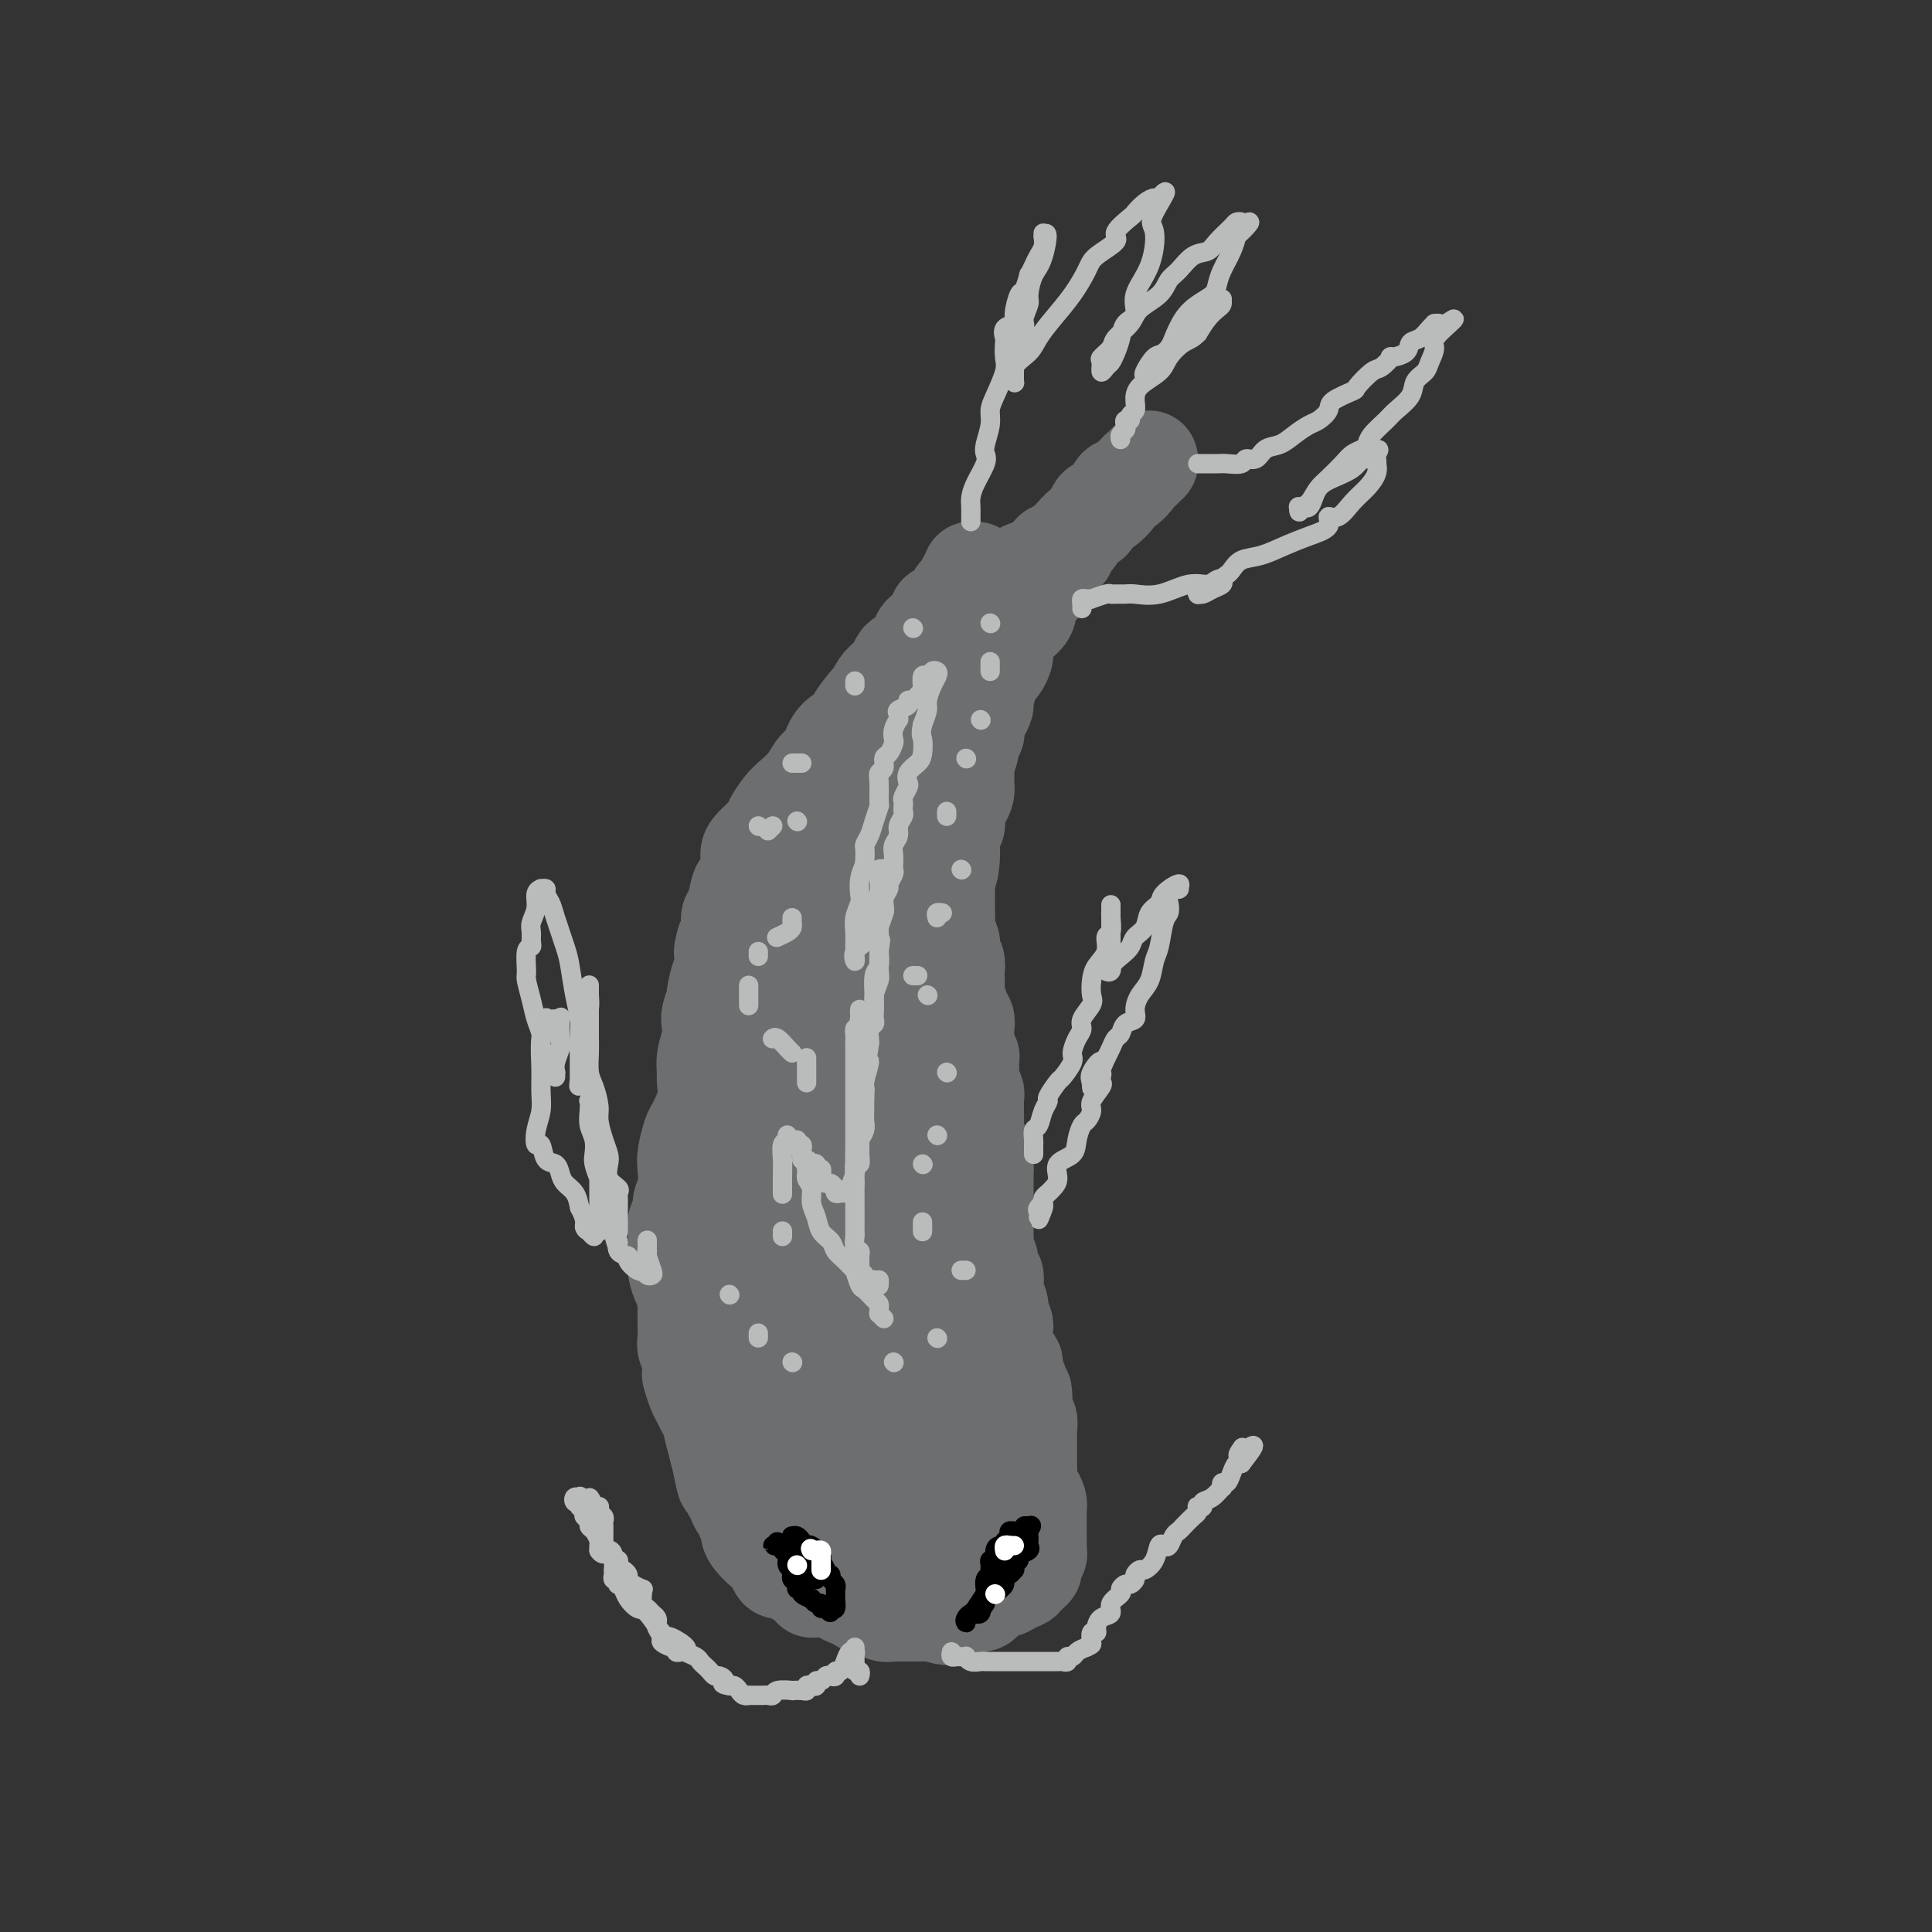 <svg viewBox='0 0 400 400' version='1.1' xmlns='http://www.w3.org/2000/svg' xmlns:xlink='http://www.w3.org/1999/xlink'><rect x="0" y="0" width="400" height="400" fill="#333333" stroke="none"/><g fill='none' stroke='rgb(109,110,112)' stroke-width='20' stroke-linecap='round' stroke-linejoin='round'><path d='M202,118c0.122,0.023 0.245,0.047 0,0c-0.245,-0.047 -0.857,-0.164 -1,0c-0.143,0.164 0.184,0.610 0,1c-0.184,0.390 -0.879,0.726 -1,1c-0.121,0.274 0.332,0.487 0,1c-0.332,0.513 -1.450,1.325 -2,2c-0.550,0.675 -0.532,1.213 -1,2c-0.468,0.787 -1.421,1.824 -2,2c-0.579,0.176 -0.784,-0.510 -1,0c-0.216,0.510 -0.442,2.217 -1,3c-0.558,0.783 -1.446,0.644 -2,1c-0.554,0.356 -0.774,1.208 -1,2c-0.226,0.792 -0.459,1.525 -1,2c-0.541,0.475 -1.391,0.693 -2,1c-0.609,0.307 -0.976,0.703 -1,1c-0.024,0.297 0.294,0.497 0,1c-0.294,0.503 -1.200,1.311 -2,2c-0.800,0.689 -1.494,1.259 -2,2c-0.506,0.741 -0.825,1.652 -1,2c-0.175,0.348 -0.207,0.131 -1,1c-0.793,0.869 -2.348,2.823 -3,4c-0.652,1.177 -0.400,1.578 -1,2c-0.600,0.422 -2.051,0.865 -3,2c-0.949,1.135 -1.394,2.960 -2,4c-0.606,1.040 -1.371,1.294 -2,2c-0.629,0.706 -1.122,1.865 -2,3c-0.878,1.135 -2.140,2.247 -3,3c-0.860,0.753 -1.316,1.145 -2,2c-0.684,0.855 -1.594,2.171 -2,3c-0.406,0.829 -0.308,1.172 -1,2c-0.692,0.828 -2.174,2.141 -3,3c-0.826,0.859 -0.994,1.263 -1,2c-0.006,0.737 0.152,1.806 0,3c-0.152,1.194 -0.614,2.512 -1,3c-0.386,0.488 -0.694,0.147 -1,1c-0.306,0.853 -0.608,2.899 -1,4c-0.392,1.101 -0.875,1.258 -1,2c-0.125,0.742 0.107,2.069 0,3c-0.107,0.931 -0.554,1.465 -1,2'/><path d='M150,195c-0.940,3.380 -0.289,1.831 0,2c0.289,0.169 0.217,2.055 0,3c-0.217,0.945 -0.580,0.948 -1,2c-0.420,1.052 -0.896,3.151 -1,4c-0.104,0.849 0.164,0.446 0,1c-0.164,0.554 -0.762,2.064 -1,3c-0.238,0.936 -0.117,1.299 0,2c0.117,0.701 0.229,1.739 0,3c-0.229,1.261 -0.800,2.744 -1,4c-0.200,1.256 -0.028,2.284 0,3c0.028,0.716 -0.087,1.119 0,2c0.087,0.881 0.377,2.240 0,4c-0.377,1.760 -1.420,3.920 -2,5c-0.580,1.080 -0.695,1.080 -1,2c-0.305,0.920 -0.799,2.760 -1,4c-0.201,1.240 -0.110,1.879 0,3c0.110,1.121 0.240,2.724 0,4c-0.240,1.276 -0.849,2.226 -1,3c-0.151,0.774 0.156,1.372 0,2c-0.156,0.628 -0.774,1.284 -1,2c-0.226,0.716 -0.060,1.490 0,2c0.060,0.510 0.015,0.754 0,1c-0.015,0.246 -0.001,0.492 0,1c0.001,0.508 -0.010,1.276 0,2c0.010,0.724 0.040,1.402 0,2c-0.040,0.598 -0.150,1.116 0,2c0.150,0.884 0.561,2.132 1,3c0.439,0.868 0.905,1.354 1,2c0.095,0.646 -0.182,1.453 0,2c0.182,0.547 0.823,0.835 1,2c0.177,1.165 -0.111,3.207 0,4c0.111,0.793 0.621,0.338 1,1c0.379,0.662 0.626,2.442 1,4c0.374,1.558 0.874,2.895 1,4c0.126,1.105 -0.121,1.976 0,3c0.121,1.024 0.609,2.199 1,4c0.391,1.801 0.683,4.229 1,6c0.317,1.771 0.658,2.886 1,4'/><path d='M149,302c1.571,8.101 0.999,3.853 1,3c0.001,-0.853 0.573,1.687 1,3c0.427,1.313 0.707,1.398 1,2c0.293,0.602 0.600,1.723 1,2c0.400,0.277 0.894,-0.288 1,0c0.106,0.288 -0.176,1.428 0,2c0.176,0.572 0.810,0.575 1,1c0.190,0.425 -0.065,1.270 0,2c0.065,0.730 0.451,1.345 1,2c0.549,0.655 1.260,1.352 2,2c0.740,0.648 1.507,1.248 2,2c0.493,0.752 0.712,1.654 1,2c0.288,0.346 0.645,0.134 1,0c0.355,-0.134 0.707,-0.190 1,0c0.293,0.190 0.526,0.625 1,1c0.474,0.375 1.188,0.689 2,1c0.812,0.311 1.722,0.619 2,1c0.278,0.381 -0.076,0.833 0,1c0.076,0.167 0.583,0.048 1,0c0.417,-0.048 0.745,-0.024 1,0c0.255,0.024 0.439,0.048 1,0c0.561,-0.048 1.501,-0.166 2,0c0.499,0.166 0.557,0.618 1,1c0.443,0.382 1.269,0.695 2,1c0.731,0.305 1.365,0.604 2,1c0.635,0.396 1.270,0.891 2,1c0.730,0.109 1.557,-0.167 2,0c0.443,0.167 0.504,0.777 1,1c0.496,0.223 1.428,0.060 2,0c0.572,-0.060 0.783,-0.016 1,0c0.217,0.016 0.439,0.004 1,0c0.561,-0.004 1.460,-0.001 2,0c0.540,0.001 0.722,0.000 1,0c0.278,-0.000 0.652,-0.000 1,0c0.348,0.000 0.671,0.000 1,0c0.329,-0.000 0.665,-0.000 1,0'/><path d='M193,334c4.982,1.395 1.935,0.384 1,0c-0.935,-0.384 0.240,-0.141 1,0c0.760,0.141 1.106,0.180 2,0c0.894,-0.180 2.337,-0.578 3,-1c0.663,-0.422 0.548,-0.869 1,-1c0.452,-0.131 1.471,0.053 2,0c0.529,-0.053 0.566,-0.342 1,-1c0.434,-0.658 1.264,-1.683 2,-2c0.736,-0.317 1.378,0.074 2,0c0.622,-0.074 1.223,-0.613 2,-1c0.777,-0.387 1.729,-0.624 2,-1c0.271,-0.376 -0.139,-0.892 0,-1c0.139,-0.108 0.826,0.193 1,0c0.174,-0.193 -0.163,-0.878 0,-1c0.163,-0.122 0.828,0.319 1,0c0.172,-0.319 -0.150,-1.398 0,-2c0.150,-0.602 0.772,-0.728 1,-1c0.228,-0.272 0.061,-0.691 0,-1c-0.061,-0.309 -0.016,-0.507 0,-1c0.016,-0.493 0.004,-1.280 0,-2c-0.004,-0.720 -0.000,-1.372 0,-2c0.000,-0.628 -0.003,-1.233 0,-2c0.003,-0.767 0.011,-1.697 0,-2c-0.011,-0.303 -0.041,0.019 0,0c0.041,-0.019 0.155,-0.380 0,-1c-0.155,-0.620 -0.577,-1.499 -1,-2c-0.423,-0.501 -0.845,-0.623 -1,-1c-0.155,-0.377 -0.041,-1.009 0,-2c0.041,-0.991 0.011,-2.342 0,-3c-0.011,-0.658 -0.003,-0.625 0,-1c0.003,-0.375 0.001,-1.160 0,-2c-0.001,-0.840 0.001,-1.736 0,-2c-0.001,-0.264 -0.004,0.103 0,0c0.004,-0.103 0.015,-0.677 0,-1c-0.015,-0.323 -0.056,-0.396 0,-1c0.056,-0.604 0.207,-1.740 0,-2c-0.207,-0.260 -0.774,0.354 -1,0c-0.226,-0.354 -0.113,-1.677 0,-3'/><path d='M212,291c-0.248,-5.129 0.131,-1.951 0,-1c-0.131,0.951 -0.771,-0.324 -1,-1c-0.229,-0.676 -0.047,-0.754 0,-1c0.047,-0.246 -0.040,-0.661 0,-1c0.040,-0.339 0.208,-0.601 0,-1c-0.208,-0.399 -0.792,-0.934 -1,-1c-0.208,-0.066 -0.041,0.338 0,0c0.041,-0.338 -0.045,-1.418 0,-2c0.045,-0.582 0.222,-0.665 0,-1c-0.222,-0.335 -0.844,-0.921 -1,-1c-0.156,-0.079 0.154,0.348 0,0c-0.154,-0.348 -0.774,-1.470 -1,-2c-0.226,-0.530 -0.060,-0.469 0,-1c0.060,-0.531 0.012,-1.653 0,-2c-0.012,-0.347 0.011,0.080 0,0c-0.011,-0.080 -0.054,-0.668 0,-1c0.054,-0.332 0.207,-0.406 0,-1c-0.207,-0.594 -0.774,-1.706 -1,-2c-0.226,-0.294 -0.112,0.230 0,0c0.112,-0.230 0.222,-1.213 0,-2c-0.222,-0.787 -0.776,-1.380 -1,-2c-0.224,-0.620 -0.116,-1.269 0,-2c0.116,-0.731 0.241,-1.543 0,-2c-0.241,-0.457 -0.849,-0.558 -1,-1c-0.151,-0.442 0.156,-1.224 0,-2c-0.156,-0.776 -0.774,-1.546 -1,-2c-0.226,-0.454 -0.061,-0.593 0,-1c0.061,-0.407 0.016,-1.081 0,-2c-0.016,-0.919 -0.004,-2.082 0,-3c0.004,-0.918 0.001,-1.593 0,-2c-0.001,-0.407 -0.000,-0.548 0,-1c0.000,-0.452 0.000,-1.214 0,-2c-0.000,-0.786 -0.000,-1.596 0,-2c0.000,-0.404 0.000,-0.401 0,-1c-0.000,-0.599 -0.000,-1.799 0,-3'/><path d='M204,242c-0.228,-2.594 -0.797,-1.080 -1,-1c-0.203,0.080 -0.040,-1.276 0,-2c0.040,-0.724 -0.042,-0.816 0,-1c0.042,-0.184 0.207,-0.459 0,-1c-0.207,-0.541 -0.788,-1.350 -1,-2c-0.212,-0.650 -0.056,-1.143 0,-2c0.056,-0.857 0.011,-2.078 0,-3c-0.011,-0.922 0.011,-1.547 0,-2c-0.011,-0.453 -0.055,-0.736 0,-1c0.055,-0.264 0.211,-0.509 0,-1c-0.211,-0.491 -0.788,-1.228 -1,-2c-0.212,-0.772 -0.061,-1.578 0,-2c0.061,-0.422 0.030,-0.458 0,-1c-0.030,-0.542 -0.061,-1.589 0,-2c0.061,-0.411 0.212,-0.186 0,0c-0.212,0.186 -0.789,0.331 -1,0c-0.211,-0.331 -0.055,-1.139 0,-2c0.055,-0.861 0.011,-1.775 0,-2c-0.011,-0.225 0.012,0.240 0,0c-0.012,-0.240 -0.060,-1.184 0,-2c0.060,-0.816 0.226,-1.502 0,-2c-0.226,-0.498 -0.845,-0.806 -1,-1c-0.155,-0.194 0.154,-0.275 0,-1c-0.154,-0.725 -0.772,-2.096 -1,-3c-0.228,-0.904 -0.065,-1.342 0,-2c0.065,-0.658 0.031,-1.538 0,-2c-0.031,-0.462 -0.060,-0.508 0,-1c0.060,-0.492 0.208,-1.430 0,-2c-0.208,-0.570 -0.774,-0.770 -1,-1c-0.226,-0.230 -0.113,-0.488 0,-1c0.113,-0.512 0.226,-1.278 0,-2c-0.226,-0.722 -0.793,-1.401 -1,-2c-0.207,-0.599 -0.056,-1.119 0,-2c0.056,-0.881 0.015,-2.123 0,-3c-0.015,-0.877 -0.004,-1.390 0,-2c0.004,-0.610 0.001,-1.317 0,-2c-0.001,-0.683 -0.001,-1.341 0,-2'/><path d='M196,182c-1.299,-9.660 -0.545,-3.811 0,-2c0.545,1.811 0.882,-0.417 1,-2c0.118,-1.583 0.018,-2.521 0,-3c-0.018,-0.479 0.047,-0.500 0,-1c-0.047,-0.500 -0.206,-1.481 0,-2c0.206,-0.519 0.777,-0.576 1,-1c0.223,-0.424 0.098,-1.214 0,-2c-0.098,-0.786 -0.170,-1.566 0,-2c0.170,-0.434 0.580,-0.520 1,-1c0.420,-0.480 0.849,-1.354 1,-2c0.151,-0.646 0.025,-1.066 0,-2c-0.025,-0.934 0.049,-2.383 0,-3c-0.049,-0.617 -0.223,-0.402 0,-1c0.223,-0.598 0.844,-2.010 1,-3c0.156,-0.990 -0.152,-1.559 0,-2c0.152,-0.441 0.763,-0.752 1,-1c0.237,-0.248 0.101,-0.431 0,-1c-0.101,-0.569 -0.168,-1.525 0,-2c0.168,-0.475 0.570,-0.470 1,-1c0.430,-0.530 0.889,-1.594 1,-2c0.111,-0.406 -0.124,-0.154 0,-1c0.124,-0.846 0.608,-2.790 1,-4c0.392,-1.210 0.693,-1.685 1,-2c0.307,-0.315 0.619,-0.471 1,-1c0.381,-0.529 0.830,-1.430 1,-2c0.170,-0.570 0.059,-0.809 0,-1c-0.059,-0.191 -0.067,-0.334 0,-1c0.067,-0.666 0.208,-1.856 1,-3c0.792,-1.144 2.236,-2.243 3,-3c0.764,-0.757 0.850,-1.172 1,-2c0.150,-0.828 0.365,-2.068 1,-3c0.635,-0.932 1.690,-1.554 2,-2c0.310,-0.446 -0.123,-0.715 0,-1c0.123,-0.285 0.804,-0.588 1,-1c0.196,-0.412 -0.092,-0.935 0,-1c0.092,-0.065 0.563,0.329 1,0c0.437,-0.329 0.839,-1.380 1,-2c0.161,-0.620 0.080,-0.810 0,-1'/><path d='M219,115c3.095,-5.440 2.334,-2.039 2,-1c-0.334,1.039 -0.240,-0.284 0,-1c0.240,-0.716 0.628,-0.825 1,-1c0.372,-0.175 0.730,-0.415 1,-1c0.270,-0.585 0.452,-1.514 1,-2c0.548,-0.486 1.461,-0.529 2,-1c0.539,-0.471 0.704,-1.369 1,-2c0.296,-0.631 0.724,-0.997 1,-1c0.276,-0.003 0.401,0.355 1,0c0.599,-0.355 1.671,-1.422 2,-2c0.329,-0.578 -0.086,-0.666 0,-1c0.086,-0.334 0.672,-0.915 1,-1c0.328,-0.085 0.398,0.327 1,0c0.602,-0.327 1.734,-1.393 2,-2c0.266,-0.607 -0.336,-0.756 0,-1c0.336,-0.244 1.608,-0.584 2,-1c0.392,-0.416 -0.096,-0.909 0,-1c0.096,-0.091 0.777,0.221 1,0c0.223,-0.221 -0.010,-0.976 0,-1c0.010,-0.024 0.264,0.683 0,1c-0.264,0.317 -1.044,0.243 -2,1c-0.956,0.757 -2.087,2.345 -3,3c-0.913,0.655 -1.606,0.377 -2,1c-0.394,0.623 -0.487,2.146 -1,3c-0.513,0.854 -1.446,1.038 -2,1c-0.554,-0.038 -0.730,-0.296 -1,0c-0.270,0.296 -0.635,1.148 -1,2'/><path d='M226,107c-1.605,1.738 -0.118,1.082 0,1c0.118,-0.082 -1.135,0.408 -2,1c-0.865,0.592 -1.344,1.285 -2,2c-0.656,0.715 -1.489,1.452 -2,2c-0.511,0.548 -0.699,0.908 -1,1c-0.301,0.092 -0.713,-0.083 -1,0c-0.287,0.083 -0.447,0.426 -1,1c-0.553,0.574 -1.499,1.381 -2,2c-0.501,0.619 -0.556,1.052 -1,1c-0.444,-0.052 -1.276,-0.589 -2,0c-0.724,0.589 -1.341,2.306 -2,3c-0.659,0.694 -1.360,0.366 -2,1c-0.640,0.634 -1.218,2.228 -2,3c-0.782,0.772 -1.769,0.720 -2,1c-0.231,0.280 0.295,0.890 0,1c-0.295,0.110 -1.412,-0.280 -2,0c-0.588,0.280 -0.649,1.231 -1,2c-0.351,0.769 -0.993,1.356 -2,2c-1.007,0.644 -2.377,1.343 -3,2c-0.623,0.657 -0.497,1.271 -1,2c-0.503,0.729 -1.636,1.574 -2,2c-0.364,0.426 0.040,0.433 0,1c-0.040,0.567 -0.525,1.694 -1,2c-0.475,0.306 -0.939,-0.209 -1,0c-0.061,0.209 0.280,1.141 0,2c-0.280,0.859 -1.182,1.644 -2,2c-0.818,0.356 -1.551,0.283 -2,1c-0.449,0.717 -0.613,2.224 -1,3c-0.387,0.776 -0.996,0.823 -1,1c-0.004,0.177 0.599,0.485 0,1c-0.599,0.515 -2.398,1.236 -3,2c-0.602,0.764 -0.007,1.570 0,2c0.007,0.430 -0.575,0.485 -1,1c-0.425,0.515 -0.694,1.489 -1,2c-0.306,0.511 -0.649,0.560 -1,1c-0.351,0.440 -0.710,1.272 -1,2c-0.290,0.728 -0.511,1.351 -1,2c-0.489,0.649 -1.244,1.325 -2,2'/><path d='M175,164c-3.666,5.336 -2.330,3.177 -2,3c0.330,-0.177 -0.346,1.629 -1,3c-0.654,1.371 -1.288,2.306 -2,3c-0.712,0.694 -1.504,1.147 -2,2c-0.496,0.853 -0.696,2.107 -1,3c-0.304,0.893 -0.711,1.427 -1,2c-0.289,0.573 -0.458,1.186 -1,2c-0.542,0.814 -1.455,1.828 -2,3c-0.545,1.172 -0.723,2.500 -1,3c-0.277,0.500 -0.655,0.172 -1,1c-0.345,0.828 -0.657,2.812 -1,4c-0.343,1.188 -0.718,1.578 -1,2c-0.282,0.422 -0.470,0.874 -1,2c-0.530,1.126 -1.403,2.926 -2,4c-0.597,1.074 -0.920,1.423 -1,2c-0.080,0.577 0.083,1.384 0,2c-0.083,0.616 -0.413,1.043 -1,2c-0.587,0.957 -1.433,2.445 -2,3c-0.567,0.555 -0.855,0.178 -1,1c-0.145,0.822 -0.147,2.842 0,4c0.147,1.158 0.443,1.454 0,2c-0.443,0.546 -1.624,1.342 -2,2c-0.376,0.658 0.053,1.176 0,2c-0.053,0.824 -0.588,1.953 -1,3c-0.412,1.047 -0.703,2.013 -1,3c-0.297,0.987 -0.601,1.996 -1,3c-0.399,1.004 -0.891,2.002 -1,3c-0.109,0.998 0.167,1.995 0,3c-0.167,1.005 -0.776,2.016 -1,3c-0.224,0.984 -0.064,1.940 0,3c0.064,1.060 0.032,2.224 0,3c-0.032,0.776 -0.065,1.166 0,2c0.065,0.834 0.228,2.113 0,3c-0.228,0.887 -0.846,1.381 -1,2c-0.154,0.619 0.154,1.362 0,2c-0.154,0.638 -0.772,1.172 -1,2c-0.228,0.828 -0.065,1.951 0,3c0.065,1.049 0.033,2.025 0,3'/><path d='M142,262c-0.464,5.114 -0.124,3.401 0,3c0.124,-0.401 0.032,0.512 0,2c-0.032,1.488 -0.005,3.552 0,5c0.005,1.448 -0.013,2.280 0,3c0.013,0.720 0.055,1.329 0,2c-0.055,0.671 -0.208,1.405 0,2c0.208,0.595 0.777,1.051 1,2c0.223,0.949 0.101,2.390 0,3c-0.101,0.610 -0.182,0.388 0,1c0.182,0.612 0.625,2.058 1,3c0.375,0.942 0.681,1.379 1,2c0.319,0.621 0.650,1.425 1,2c0.350,0.575 0.719,0.922 1,2c0.281,1.078 0.474,2.887 1,4c0.526,1.113 1.384,1.531 2,3c0.616,1.469 0.991,3.990 2,6c1.009,2.010 2.652,3.509 4,5c1.348,1.491 2.402,2.972 3,4c0.598,1.028 0.739,1.602 1,2c0.261,0.398 0.640,0.620 1,1c0.360,0.380 0.701,0.919 1,1c0.299,0.081 0.556,-0.295 1,0c0.444,0.295 1.075,1.259 2,2c0.925,0.741 2.142,1.257 3,2c0.858,0.743 1.355,1.714 2,2c0.645,0.286 1.437,-0.112 2,0c0.563,0.112 0.896,0.734 1,1c0.104,0.266 -0.022,0.176 0,0c0.022,-0.176 0.191,-0.440 1,0c0.809,0.440 2.258,1.582 3,2c0.742,0.418 0.776,0.112 1,0c0.224,-0.112 0.637,-0.030 1,0c0.363,0.030 0.675,0.008 1,0c0.325,-0.008 0.664,-0.002 1,0c0.336,0.002 0.668,0.001 1,0'/><path d='M182,329c1.760,0.464 0.159,0.124 0,0c-0.159,-0.124 1.124,-0.033 2,0c0.876,0.033 1.346,0.006 2,0c0.654,-0.006 1.491,0.007 2,0c0.509,-0.007 0.689,-0.033 1,0c0.311,0.033 0.755,0.126 1,0c0.245,-0.126 0.293,-0.472 1,-1c0.707,-0.528 2.072,-1.240 3,-2c0.928,-0.760 1.418,-1.570 2,-2c0.582,-0.430 1.256,-0.482 2,-1c0.744,-0.518 1.558,-1.502 2,-2c0.442,-0.498 0.510,-0.511 1,-1c0.490,-0.489 1.401,-1.453 2,-2c0.599,-0.547 0.886,-0.675 1,-1c0.114,-0.325 0.054,-0.846 0,-1c-0.054,-0.154 -0.101,0.058 0,0c0.101,-0.058 0.352,-0.388 1,-1c0.648,-0.612 1.693,-1.507 2,-2c0.307,-0.493 -0.124,-0.583 0,-1c0.124,-0.417 0.804,-1.160 1,-2c0.196,-0.840 -0.091,-1.778 0,-3c0.091,-1.222 0.560,-2.727 1,-4c0.440,-1.273 0.850,-2.314 1,-3c0.150,-0.686 0.041,-1.016 0,-2c-0.041,-0.984 -0.014,-2.621 0,-4c0.014,-1.379 0.014,-2.500 0,-3c-0.014,-0.500 -0.041,-0.377 0,-1c0.041,-0.623 0.149,-1.990 0,-3c-0.149,-1.010 -0.555,-1.664 -1,-2c-0.445,-0.336 -0.928,-0.355 -1,-1c-0.072,-0.645 0.266,-1.916 0,-3c-0.266,-1.084 -1.136,-1.982 -2,-3c-0.864,-1.018 -1.720,-2.158 -2,-3c-0.280,-0.842 0.017,-1.388 0,-2c-0.017,-0.612 -0.347,-1.291 -1,-2c-0.653,-0.709 -1.629,-1.448 -2,-2c-0.371,-0.552 -0.138,-0.918 0,-2c0.138,-1.082 0.182,-2.881 0,-4c-0.182,-1.119 -0.591,-1.560 -1,-2'/><path d='M200,261c-1.580,-4.618 -0.531,-3.163 0,-3c0.531,0.163 0.545,-0.966 0,-2c-0.545,-1.034 -1.648,-1.971 -2,-3c-0.352,-1.029 0.046,-2.148 0,-3c-0.046,-0.852 -0.538,-1.437 -1,-2c-0.462,-0.563 -0.895,-1.106 -1,-2c-0.105,-0.894 0.116,-2.141 0,-3c-0.116,-0.859 -0.570,-1.332 -1,-2c-0.430,-0.668 -0.836,-1.533 -1,-2c-0.164,-0.467 -0.086,-0.535 0,-1c0.086,-0.465 0.181,-1.325 0,-2c-0.181,-0.675 -0.637,-1.163 -1,-2c-0.363,-0.837 -0.633,-2.021 -1,-3c-0.367,-0.979 -0.830,-1.751 -1,-3c-0.170,-1.249 -0.048,-2.975 0,-4c0.048,-1.025 0.023,-1.349 0,-2c-0.023,-0.651 -0.045,-1.629 0,-2c0.045,-0.371 0.156,-0.134 0,-1c-0.156,-0.866 -0.578,-2.835 -1,-4c-0.422,-1.165 -0.846,-1.526 -1,-2c-0.154,-0.474 -0.040,-1.061 0,-2c0.040,-0.939 0.007,-2.232 0,-3c-0.007,-0.768 0.012,-1.013 0,-2c-0.012,-0.987 -0.056,-2.717 0,-4c0.056,-1.283 0.211,-2.120 0,-3c-0.211,-0.880 -0.789,-1.805 -1,-3c-0.211,-1.195 -0.057,-2.661 0,-3c0.057,-0.339 0.015,0.448 0,0c-0.015,-0.448 -0.004,-2.130 0,-3c0.004,-0.870 0.001,-0.926 0,-1c-0.001,-0.074 -0.000,-0.164 0,-1c0.000,-0.836 0.000,-2.417 0,-3c-0.000,-0.583 -0.000,-0.170 0,-1c0.000,-0.830 0.000,-2.905 0,-4c-0.000,-1.095 -0.000,-1.211 0,-2c0.000,-0.789 0.000,-2.251 0,-3c-0.000,-0.749 -0.000,-0.785 0,-1c0.000,-0.215 0.000,-0.607 0,-1'/><path d='M188,173c-0.464,-8.853 -0.124,-3.486 0,-2c0.124,1.486 0.031,-0.909 0,-2c-0.031,-1.091 0.001,-0.877 0,-1c-0.001,-0.123 -0.034,-0.583 0,-1c0.034,-0.417 0.134,-0.790 0,-1c-0.134,-0.210 -0.504,-0.258 -1,0c-0.496,0.258 -1.119,0.822 -2,2c-0.881,1.178 -2.021,2.972 -3,5c-0.979,2.028 -1.796,4.292 -3,7c-1.204,2.708 -2.795,5.862 -4,9c-1.205,3.138 -2.026,6.260 -3,9c-0.974,2.740 -2.102,5.100 -3,8c-0.898,2.900 -1.565,6.342 -2,8c-0.435,1.658 -0.638,1.532 -1,2c-0.362,0.468 -0.884,1.529 -1,2c-0.116,0.471 0.175,0.353 0,1c-0.175,0.647 -0.816,2.059 -1,3c-0.184,0.941 0.090,1.412 0,2c-0.090,0.588 -0.546,1.294 -1,2c-0.454,0.706 -0.908,1.414 -1,2c-0.092,0.586 0.179,1.052 0,2c-0.179,0.948 -0.807,2.380 -1,3c-0.193,0.620 0.051,0.430 0,1c-0.051,0.570 -0.396,1.902 -1,3c-0.604,1.098 -1.468,1.962 -2,3c-0.532,1.038 -0.731,2.252 -1,4c-0.269,1.748 -0.608,4.032 -1,6c-0.392,1.968 -0.837,3.621 -1,5c-0.163,1.379 -0.044,2.486 0,4c0.044,1.514 0.012,3.437 0,5c-0.012,1.563 -0.003,2.767 0,4c0.003,1.233 0.001,2.495 0,4c-0.001,1.505 -0.000,3.252 0,5'/><path d='M155,277c-0.495,6.615 -0.234,4.654 0,5c0.234,0.346 0.440,3.000 1,5c0.560,2.000 1.473,3.345 2,5c0.527,1.655 0.666,3.621 1,5c0.334,1.379 0.863,2.170 1,3c0.137,0.830 -0.117,1.697 0,3c0.117,1.303 0.604,3.040 1,4c0.396,0.960 0.700,1.143 1,2c0.300,0.857 0.596,2.390 1,3c0.404,0.610 0.917,0.299 1,1c0.083,0.701 -0.265,2.413 0,3c0.265,0.587 1.141,0.047 2,0c0.859,-0.047 1.701,0.398 2,1c0.299,0.602 0.055,1.362 0,2c-0.055,0.638 0.080,1.156 0,2c-0.080,0.844 -0.373,2.016 0,3c0.373,0.984 1.412,1.781 2,2c0.588,0.219 0.725,-0.138 1,0c0.275,0.138 0.688,0.773 1,1c0.312,0.227 0.523,0.046 1,0c0.477,-0.046 1.221,0.043 2,0c0.779,-0.043 1.592,-0.219 3,0c1.408,0.219 3.412,0.832 5,1c1.588,0.168 2.761,-0.111 4,0c1.239,0.111 2.545,0.611 4,0c1.455,-0.611 3.060,-2.332 4,-3c0.940,-0.668 1.215,-0.283 2,-1c0.785,-0.717 2.080,-2.538 3,-4c0.920,-1.462 1.465,-2.566 2,-3c0.535,-0.434 1.062,-0.199 2,-1c0.938,-0.801 2.289,-2.638 3,-4c0.711,-1.362 0.782,-2.249 1,-3c0.218,-0.751 0.584,-1.366 1,-2c0.416,-0.634 0.881,-1.286 1,-2c0.119,-0.714 -0.109,-1.490 0,-2c0.109,-0.510 0.554,-0.755 1,-1'/><path d='M211,302c0.606,-1.867 0.121,-1.534 0,-2c-0.121,-0.466 0.122,-1.733 0,-2c-0.122,-0.267 -0.610,0.464 -1,0c-0.390,-0.464 -0.682,-2.123 -1,-3c-0.318,-0.877 -0.661,-0.970 -1,-1c-0.339,-0.030 -0.675,0.004 -1,0c-0.325,-0.004 -0.638,-0.047 -1,0c-0.362,0.047 -0.772,0.185 -1,0c-0.228,-0.185 -0.273,-0.694 -1,0c-0.727,0.694 -2.135,2.592 -3,4c-0.865,1.408 -1.187,2.327 -2,3c-0.813,0.673 -2.117,1.101 -3,2c-0.883,0.899 -1.346,2.269 -2,3c-0.654,0.731 -1.499,0.822 -2,1c-0.501,0.178 -0.657,0.444 -1,1c-0.343,0.556 -0.874,1.401 -1,2c-0.126,0.599 0.152,0.953 0,1c-0.152,0.047 -0.732,-0.214 -1,0c-0.268,0.214 -0.222,0.903 0,1c0.222,0.097 0.620,-0.397 0,-1c-0.620,-0.603 -2.260,-1.315 -3,-2c-0.740,-0.685 -0.582,-1.342 -1,-2c-0.418,-0.658 -1.412,-1.315 -2,-2c-0.588,-0.685 -0.770,-1.396 -1,-2c-0.230,-0.604 -0.506,-1.099 -1,-2c-0.494,-0.901 -1.204,-2.206 -2,-3c-0.796,-0.794 -1.677,-1.076 -2,-2c-0.323,-0.924 -0.086,-2.490 0,-4c0.086,-1.510 0.023,-2.963 0,-5c-0.023,-2.037 -0.006,-4.656 0,-7c0.006,-2.344 0.002,-4.412 0,-6c-0.002,-1.588 -0.000,-2.697 0,-4c0.000,-1.303 0.000,-2.801 0,-4c-0.000,-1.199 -0.000,-2.100 0,-3'/><path d='M177,263c0.013,-5.474 0.046,-2.658 0,-2c-0.046,0.658 -0.171,-0.843 0,-2c0.171,-1.157 0.637,-1.971 1,-3c0.363,-1.029 0.622,-2.274 1,-3c0.378,-0.726 0.875,-0.935 1,-2c0.125,-1.065 -0.121,-2.987 0,-4c0.121,-1.013 0.611,-1.119 1,-2c0.389,-0.881 0.679,-2.538 1,-4c0.321,-1.462 0.675,-2.730 1,-4c0.325,-1.270 0.623,-2.543 1,-4c0.377,-1.457 0.833,-3.099 1,-4c0.167,-0.901 0.044,-1.063 0,-2c-0.044,-0.937 -0.008,-2.650 0,-4c0.008,-1.350 -0.012,-2.338 0,-3c0.012,-0.662 0.056,-0.998 0,-2c-0.056,-1.002 -0.210,-2.670 0,-4c0.210,-1.330 0.785,-2.322 1,-3c0.215,-0.678 0.070,-1.043 0,-2c-0.070,-0.957 -0.063,-2.505 0,-3c0.063,-0.495 0.183,0.063 0,0c-0.183,-0.063 -0.670,-0.746 -1,-1c-0.330,-0.254 -0.505,-0.080 -1,0c-0.495,0.080 -1.311,0.065 -2,1c-0.689,0.935 -1.253,2.822 -2,5c-0.747,2.178 -1.678,4.649 -3,7c-1.322,2.351 -3.034,4.582 -4,7c-0.966,2.418 -1.187,5.021 -2,8c-0.813,2.979 -2.218,6.333 -3,9c-0.782,2.667 -0.942,4.648 -1,8c-0.058,3.352 -0.016,8.074 0,12c0.016,3.926 0.004,7.057 0,10c-0.004,2.943 -0.001,5.698 0,8c0.001,2.302 0.001,4.151 0,6'/><path d='M167,286c0.085,7.690 0.796,4.914 1,4c0.204,-0.914 -0.100,0.034 0,1c0.100,0.966 0.605,1.951 1,3c0.395,1.049 0.681,2.162 1,3c0.319,0.838 0.673,1.401 1,2c0.327,0.599 0.628,1.232 1,2c0.372,0.768 0.816,1.670 1,2c0.184,0.330 0.108,0.089 0,0c-0.108,-0.089 -0.249,-0.027 0,0c0.249,0.027 0.889,0.020 1,0c0.111,-0.020 -0.307,-0.053 0,0c0.307,0.053 1.338,0.192 2,0c0.662,-0.192 0.954,-0.713 1,-1c0.046,-0.287 -0.156,-0.339 0,-1c0.156,-0.661 0.669,-1.932 1,-3c0.331,-1.068 0.481,-1.935 1,-4c0.519,-2.065 1.407,-5.329 2,-8c0.593,-2.671 0.891,-4.750 1,-7c0.109,-2.250 0.028,-4.670 0,-7c-0.028,-2.330 -0.004,-4.568 0,-7c0.004,-2.432 -0.013,-5.057 0,-7c0.013,-1.943 0.057,-3.203 0,-5c-0.057,-1.797 -0.213,-4.129 0,-7c0.213,-2.871 0.796,-6.281 1,-9c0.204,-2.719 0.029,-4.748 0,-6c-0.029,-1.252 0.088,-1.726 0,-2c-0.088,-0.274 -0.380,-0.348 0,1c0.380,1.348 1.433,4.117 2,6c0.567,1.883 0.649,2.879 1,5c0.351,2.121 0.973,5.369 2,8c1.027,2.631 2.460,4.647 3,7c0.540,2.353 0.186,5.043 0,7c-0.186,1.957 -0.204,3.181 0,5c0.204,1.819 0.630,4.234 1,6c0.370,1.766 0.685,2.883 1,4'/><path d='M193,278c0.746,4.180 1.612,3.631 2,4c0.388,0.369 0.299,1.658 1,3c0.701,1.342 2.190,2.738 3,4c0.810,1.262 0.939,2.392 1,3c0.061,0.608 0.054,0.695 0,1c-0.054,0.305 -0.155,0.829 0,1c0.155,0.171 0.566,-0.009 1,0c0.434,0.009 0.889,0.209 1,0c0.111,-0.209 -0.124,-0.827 0,-1c0.124,-0.173 0.608,0.101 1,0c0.392,-0.101 0.693,-0.575 1,-1c0.307,-0.425 0.620,-0.799 0,-2c-0.620,-1.201 -2.174,-3.227 -3,-5c-0.826,-1.773 -0.924,-3.292 -2,-5c-1.076,-1.708 -3.129,-3.606 -4,-5c-0.871,-1.394 -0.558,-2.283 -1,-3c-0.442,-0.717 -1.638,-1.262 -2,-2c-0.362,-0.738 0.110,-1.668 0,-2c-0.110,-0.332 -0.802,-0.067 -1,0c-0.198,0.067 0.098,-0.063 0,0c-0.098,0.063 -0.590,0.318 -1,1c-0.410,0.682 -0.739,1.790 -1,3c-0.261,1.210 -0.456,2.523 -1,4c-0.544,1.477 -1.438,3.117 -2,5c-0.562,1.883 -0.792,4.009 -1,6c-0.208,1.991 -0.395,3.846 -1,6c-0.605,2.154 -1.627,4.608 -2,7c-0.373,2.392 -0.098,4.722 0,6c0.098,1.278 0.020,1.505 0,2c-0.020,0.495 0.020,1.260 0,2c-0.020,0.740 -0.098,1.456 0,2c0.098,0.544 0.373,0.916 1,1c0.627,0.084 1.608,-0.119 2,0c0.392,0.119 0.196,0.559 0,1'/><path d='M185,314c0.421,1.976 -0.027,-0.083 0,-1c0.027,-0.917 0.529,-0.690 1,-1c0.471,-0.310 0.910,-1.155 1,-2c0.090,-0.845 -0.168,-1.689 0,-2c0.168,-0.311 0.762,-0.089 1,0c0.238,0.089 0.119,0.044 0,0'/></g>
<g fill='none' stroke='rgb(186,187,187)' stroke-width='4' stroke-linecap='round' stroke-linejoin='round'><path d='M201,108c-0.004,-0.240 -0.008,-0.480 0,-1c0.008,-0.520 0.027,-1.319 0,-2c-0.027,-0.681 -0.099,-1.244 0,-2c0.099,-0.756 0.370,-1.704 1,-3c0.630,-1.296 1.618,-2.942 2,-4c0.382,-1.058 0.157,-1.530 0,-2c-0.157,-0.470 -0.245,-0.937 0,-2c0.245,-1.063 0.822,-2.720 1,-4c0.178,-1.280 -0.043,-2.182 0,-3c0.043,-0.818 0.352,-1.552 1,-3c0.648,-1.448 1.636,-3.610 2,-5c0.364,-1.390 0.105,-2.007 0,-3c-0.105,-0.993 -0.057,-2.361 0,-3c0.057,-0.639 0.123,-0.550 0,-1c-0.123,-0.450 -0.437,-1.438 0,-2c0.437,-0.562 1.624,-0.698 2,-1c0.376,-0.302 -0.058,-0.769 0,-2c0.058,-1.231 0.607,-3.226 1,-4c0.393,-0.774 0.630,-0.329 1,-1c0.370,-0.671 0.873,-2.459 1,-3c0.127,-0.541 -0.124,0.164 0,0c0.124,-0.164 0.622,-1.197 1,-2c0.378,-0.803 0.637,-1.375 1,-2c0.363,-0.625 0.829,-1.301 1,-2c0.171,-0.699 0.046,-1.419 0,-2c-0.046,-0.581 -0.013,-1.023 0,-1c0.013,0.023 0.007,0.512 0,1'/><path d='M216,49c1.341,-2.217 0.695,1.742 0,4c-0.695,2.258 -1.438,2.817 -2,4c-0.562,1.183 -0.943,2.991 -1,4c-0.057,1.009 0.209,1.219 0,2c-0.209,0.781 -0.893,2.131 -1,3c-0.107,0.869 0.364,1.255 0,2c-0.364,0.745 -1.562,1.849 -2,3c-0.438,1.151 -0.117,2.350 0,3c0.117,0.650 0.032,0.753 0,1c-0.032,0.247 -0.009,0.640 0,1c0.009,0.360 0.003,0.687 0,1c-0.003,0.313 -0.003,0.611 0,1c0.003,0.389 0.011,0.869 0,1c-0.011,0.131 -0.040,-0.089 0,0c0.040,0.089 0.148,0.486 0,0c-0.148,-0.486 -0.553,-1.854 0,-3c0.553,-1.146 2.064,-2.071 3,-3c0.936,-0.929 1.298,-1.861 2,-3c0.702,-1.139 1.745,-2.483 3,-4c1.255,-1.517 2.722,-3.206 4,-5c1.278,-1.794 2.367,-3.693 3,-5c0.633,-1.307 0.809,-2.023 2,-3c1.191,-0.977 3.396,-2.216 4,-3c0.604,-0.784 -0.395,-1.115 0,-2c0.395,-0.885 2.183,-2.326 3,-3c0.817,-0.674 0.662,-0.583 1,-1c0.338,-0.417 1.168,-1.343 2,-2c0.832,-0.657 1.666,-1.045 2,-1c0.334,0.045 0.167,0.522 0,1'/><path d='M239,42c4.484,-5.112 1.193,-0.393 0,2c-1.193,2.393 -0.288,2.461 0,4c0.288,1.539 -0.041,4.551 -1,7c-0.959,2.449 -2.547,4.336 -3,6c-0.453,1.664 0.229,3.104 0,4c-0.229,0.896 -1.371,1.247 -2,2c-0.629,0.753 -0.747,1.906 -1,3c-0.253,1.094 -0.642,2.128 -1,3c-0.358,0.872 -0.686,1.580 -1,2c-0.314,0.420 -0.613,0.551 -1,1c-0.387,0.449 -0.863,1.215 -1,1c-0.137,-0.215 0.065,-1.411 0,-2c-0.065,-0.589 -0.395,-0.569 0,-1c0.395,-0.431 1.517,-1.311 2,-2c0.483,-0.689 0.328,-1.186 1,-2c0.672,-0.814 2.171,-1.946 3,-3c0.829,-1.054 0.987,-2.030 2,-3c1.013,-0.970 2.880,-1.933 4,-3c1.120,-1.067 1.492,-2.238 2,-3c0.508,-0.762 1.152,-1.115 2,-2c0.848,-0.885 1.901,-2.304 3,-3c1.099,-0.696 2.246,-0.671 3,-1c0.754,-0.329 1.116,-1.014 2,-2c0.884,-0.986 2.288,-2.275 3,-3c0.712,-0.725 0.730,-0.888 1,-1c0.270,-0.112 0.791,-0.175 1,0c0.209,0.175 0.104,0.587 0,1'/><path d='M257,47c3.301,-2.430 1.053,-0.004 0,1c-1.053,1.004 -0.910,0.587 -1,1c-0.090,0.413 -0.411,1.657 -1,3c-0.589,1.343 -1.445,2.784 -2,4c-0.555,1.216 -0.807,2.206 -1,3c-0.193,0.794 -0.327,1.391 -1,2c-0.673,0.609 -1.887,1.231 -3,2c-1.113,0.769 -2.126,1.684 -3,3c-0.874,1.316 -1.610,3.031 -2,4c-0.390,0.969 -0.434,1.191 -1,2c-0.566,0.809 -1.653,2.205 -2,3c-0.347,0.795 0.047,0.988 0,1c-0.047,0.012 -0.534,-0.158 -1,0c-0.466,0.158 -0.911,0.644 -1,1c-0.089,0.356 0.178,0.582 0,1c-0.178,0.418 -0.803,1.028 -1,1c-0.197,-0.028 0.032,-0.696 0,-1c-0.032,-0.304 -0.324,-0.245 0,-1c0.324,-0.755 1.266,-2.323 2,-3c0.734,-0.677 1.261,-0.461 2,-1c0.739,-0.539 1.690,-1.833 3,-3c1.310,-1.167 2.978,-2.209 4,-3c1.022,-0.791 1.399,-1.333 2,-2c0.601,-0.667 1.427,-1.458 2,-2c0.573,-0.542 0.894,-0.834 1,-1c0.106,-0.166 -0.002,-0.208 0,0c0.002,0.208 0.114,0.664 0,1c-0.114,0.336 -0.454,0.552 -1,1c-0.546,0.448 -1.299,1.128 -2,2c-0.701,0.872 -1.351,1.936 -2,3'/><path d='M248,69c-1.133,1.238 -1.964,1.332 -3,2c-1.036,0.668 -2.277,1.909 -3,3c-0.723,1.091 -0.930,2.032 -2,3c-1.070,0.968 -3.004,1.962 -4,3c-0.996,1.038 -1.055,2.120 -1,3c0.055,0.880 0.225,1.559 0,2c-0.225,0.441 -0.844,0.643 -1,1c-0.156,0.357 0.151,0.869 0,1c-0.151,0.131 -0.758,-0.119 -1,0c-0.242,0.119 -0.117,0.606 0,1c0.117,0.394 0.227,0.693 0,1c-0.227,0.307 -0.792,0.621 -1,1c-0.208,0.379 -0.059,0.823 0,1c0.059,0.177 0.030,0.089 0,0'/><path d='M249,96c-0.455,0.001 -0.910,0.001 -1,0c-0.090,-0.001 0.184,-0.005 1,0c0.816,0.005 2.172,0.017 3,0c0.828,-0.017 1.127,-0.064 2,0c0.873,0.064 2.320,0.239 3,0c0.680,-0.239 0.594,-0.893 1,-1c0.406,-0.107 1.306,0.332 2,0c0.694,-0.332 1.183,-1.436 2,-2c0.817,-0.564 1.964,-0.588 3,-1c1.036,-0.412 1.962,-1.212 3,-2c1.038,-0.788 2.188,-1.563 3,-2c0.812,-0.437 1.287,-0.535 2,-1c0.713,-0.465 1.665,-1.298 2,-2c0.335,-0.702 0.053,-1.272 1,-2c0.947,-0.728 3.124,-1.614 4,-2c0.876,-0.386 0.452,-0.271 1,-1c0.548,-0.729 2.066,-2.302 3,-3c0.934,-0.698 1.282,-0.520 2,-1c0.718,-0.480 1.806,-1.619 2,-2c0.194,-0.381 -0.506,-0.003 0,0c0.506,0.003 2.216,-0.367 3,-1c0.784,-0.633 0.640,-1.528 1,-2c0.360,-0.472 1.225,-0.519 2,-1c0.775,-0.481 1.462,-1.394 2,-2c0.538,-0.606 0.928,-0.905 1,-1c0.072,-0.095 -0.173,0.013 0,0c0.173,-0.013 0.764,-0.147 1,0c0.236,0.147 0.118,0.573 0,1'/><path d='M298,68c5.925,-4.091 1.738,-0.818 0,1c-1.738,1.818 -1.027,2.180 -1,3c0.027,0.820 -0.630,2.096 -1,3c-0.370,0.904 -0.454,1.434 -1,2c-0.546,0.566 -1.554,1.166 -2,2c-0.446,0.834 -0.329,1.901 -1,3c-0.671,1.099 -2.129,2.231 -3,3c-0.871,0.769 -1.154,1.175 -2,2c-0.846,0.825 -2.256,2.068 -3,3c-0.744,0.932 -0.822,1.552 -1,2c-0.178,0.448 -0.457,0.725 -1,1c-0.543,0.275 -1.350,0.548 -2,1c-0.650,0.452 -1.144,1.081 -2,2c-0.856,0.919 -2.076,2.127 -3,3c-0.924,0.873 -1.553,1.411 -2,2c-0.447,0.589 -0.712,1.228 -1,2c-0.288,0.772 -0.599,1.676 -1,2c-0.401,0.324 -0.892,0.069 -1,0c-0.108,-0.069 0.165,0.048 0,0c-0.165,-0.048 -0.770,-0.263 -1,0c-0.230,0.263 -0.084,1.003 0,1c0.084,-0.003 0.107,-0.749 0,-1c-0.107,-0.251 -0.345,-0.006 0,0c0.345,0.006 1.272,-0.227 2,-1c0.728,-0.773 1.255,-2.087 2,-3c0.745,-0.913 1.706,-1.425 3,-2c1.294,-0.575 2.921,-1.212 4,-2c1.079,-0.788 1.609,-1.727 2,-2c0.391,-0.273 0.644,0.119 1,0c0.356,-0.119 0.816,-0.748 1,-1c0.184,-0.252 0.092,-0.126 0,0'/><path d='M284,94c2.238,-1.745 1.333,-0.606 1,0c-0.333,0.606 -0.094,0.679 0,1c0.094,0.321 0.045,0.889 0,1c-0.045,0.111 -0.084,-0.235 0,0c0.084,0.235 0.291,1.053 0,2c-0.291,0.947 -1.080,2.025 -2,3c-0.920,0.975 -1.970,1.847 -3,3c-1.030,1.153 -2.038,2.588 -3,3c-0.962,0.412 -1.877,-0.198 -2,0c-0.123,0.198 0.546,1.204 0,2c-0.546,0.796 -2.307,1.383 -4,2c-1.693,0.617 -3.318,1.265 -5,2c-1.682,0.735 -3.420,1.558 -5,2c-1.580,0.442 -3.002,0.505 -4,1c-0.998,0.495 -1.571,1.424 -2,2c-0.429,0.576 -0.714,0.799 -1,1c-0.286,0.201 -0.575,0.379 -1,1c-0.425,0.621 -0.987,1.684 -2,2c-1.013,0.316 -2.476,-0.114 -3,0c-0.524,0.114 -0.109,0.774 0,1c0.109,0.226 -0.090,0.019 0,0c0.090,-0.019 0.467,0.149 1,0c0.533,-0.149 1.220,-0.617 2,-1c0.780,-0.383 1.651,-0.681 2,-1c0.349,-0.319 0.174,-0.660 0,-1'/><path d='M253,120c0.624,-0.379 -0.316,-0.326 -1,0c-0.684,0.326 -1.114,0.924 -2,1c-0.886,0.076 -2.230,-0.372 -4,0c-1.770,0.372 -3.966,1.564 -6,2c-2.034,0.436 -3.905,0.116 -5,0c-1.095,-0.116 -1.415,-0.027 -2,0c-0.585,0.027 -1.434,-0.007 -2,0c-0.566,0.007 -0.848,0.055 -1,0c-0.152,-0.055 -0.174,-0.212 -1,0c-0.826,0.212 -2.456,0.792 -3,1c-0.544,0.208 -0.002,0.046 0,0c0.002,-0.046 -0.535,0.026 -1,0c-0.465,-0.026 -0.857,-0.151 -1,0c-0.143,0.151 -0.039,0.579 0,1c0.039,0.421 0.011,0.835 0,1c-0.011,0.165 -0.006,0.083 0,0'/><path d='M214,239c-0.000,-0.305 -0.001,-0.611 0,-1c0.001,-0.389 0.003,-0.862 0,-1c-0.003,-0.138 -0.012,0.059 0,0c0.012,-0.059 0.046,-0.373 0,-1c-0.046,-0.627 -0.172,-1.566 0,-2c0.172,-0.434 0.642,-0.362 1,-1c0.358,-0.638 0.605,-1.986 1,-3c0.395,-1.014 0.937,-1.693 1,-2c0.063,-0.307 -0.352,-0.241 0,-1c0.352,-0.759 1.470,-2.343 2,-3c0.530,-0.657 0.472,-0.389 1,-1c0.528,-0.611 1.642,-2.102 2,-3c0.358,-0.898 -0.040,-1.203 0,-2c0.040,-0.797 0.519,-2.085 1,-3c0.481,-0.915 0.966,-1.455 1,-2c0.034,-0.545 -0.381,-1.094 0,-2c0.381,-0.906 1.560,-2.171 2,-3c0.440,-0.829 0.141,-1.224 0,-2c-0.141,-0.776 -0.125,-1.932 0,-3c0.125,-1.068 0.359,-2.048 1,-3c0.641,-0.952 1.688,-1.876 2,-3c0.312,-1.124 -0.113,-2.447 0,-3c0.113,-0.553 0.762,-0.335 1,-1c0.238,-0.665 0.064,-2.214 0,-3c-0.064,-0.786 -0.017,-0.811 0,-1c0.017,-0.189 0.005,-0.542 0,-1c-0.005,-0.458 -0.001,-1.020 0,-1c0.001,0.020 0.000,0.624 0,1c-0.000,0.376 -0.000,0.524 0,1c0.000,0.476 0.000,1.279 0,2c-0.000,0.721 -0.000,1.358 0,2c0.000,0.642 0.000,1.288 0,2c-0.000,0.712 -0.000,1.489 0,2c0.000,0.511 0.000,0.755 0,1'/><path d='M230,198c-0.021,1.806 -0.074,0.822 0,1c0.074,0.178 0.274,1.520 0,2c-0.274,0.480 -1.023,0.098 -1,0c0.023,-0.098 0.817,0.087 1,0c0.183,-0.087 -0.245,-0.445 0,-1c0.245,-0.555 1.164,-1.307 2,-2c0.836,-0.693 1.590,-1.326 2,-2c0.410,-0.674 0.475,-1.387 1,-2c0.525,-0.613 1.511,-1.125 2,-2c0.489,-0.875 0.480,-2.111 1,-3c0.520,-0.889 1.567,-1.430 2,-2c0.433,-0.570 0.252,-1.170 1,-2c0.748,-0.830 2.424,-1.891 3,-2c0.576,-0.109 0.050,0.734 0,1c-0.050,0.266 0.376,-0.045 0,0c-0.376,0.045 -1.554,0.445 -2,1c-0.446,0.555 -0.161,1.263 0,2c0.161,0.737 0.199,1.503 0,2c-0.199,0.497 -0.634,0.727 -1,2c-0.366,1.273 -0.663,3.590 -1,5c-0.337,1.410 -0.716,1.912 -1,3c-0.284,1.088 -0.475,2.763 -1,4c-0.525,1.237 -1.383,2.037 -2,3c-0.617,0.963 -0.991,2.088 -1,3c-0.009,0.912 0.349,1.609 0,2c-0.349,0.391 -1.403,0.475 -2,1c-0.597,0.525 -0.737,1.491 -1,2c-0.263,0.509 -0.648,0.560 -1,1c-0.352,0.440 -0.672,1.269 -1,2c-0.328,0.731 -0.664,1.366 -1,2'/><path d='M229,219c-2.426,5.703 -0.990,1.960 -1,1c-0.010,-0.960 -1.467,0.863 -2,2c-0.533,1.137 -0.144,1.587 0,2c0.144,0.413 0.043,0.787 0,1c-0.043,0.213 -0.027,0.264 0,0c0.027,-0.264 0.063,-0.842 0,-1c-0.063,-0.158 -0.227,0.104 0,0c0.227,-0.104 0.845,-0.574 1,-1c0.155,-0.426 -0.153,-0.806 0,-1c0.153,-0.194 0.765,-0.200 1,0c0.235,0.200 0.092,0.605 0,1c-0.092,0.395 -0.133,0.778 0,1c0.133,0.222 0.439,0.281 0,1c-0.439,0.719 -1.624,2.096 -2,3c-0.376,0.904 0.056,1.334 0,2c-0.056,0.666 -0.601,1.567 -1,2c-0.399,0.433 -0.652,0.399 -1,1c-0.348,0.601 -0.790,1.838 -1,3c-0.210,1.162 -0.189,2.248 -1,3c-0.811,0.752 -2.456,1.171 -3,2c-0.544,0.829 0.012,2.067 0,3c-0.012,0.933 -0.592,1.559 -1,2c-0.408,0.441 -0.646,0.695 -1,1c-0.354,0.305 -0.826,0.659 -1,1c-0.174,0.341 -0.050,0.669 0,1c0.050,0.331 0.025,0.666 0,1'/><path d='M216,250c-1.950,4.808 -0.326,1.327 0,0c0.326,-1.327 -0.644,-0.500 -1,0c-0.356,0.500 -0.096,0.673 0,1c0.096,0.327 0.027,0.808 0,1c-0.027,0.192 -0.014,0.096 0,0'/><path d='M128,255c-0.000,0.097 -0.000,0.194 0,0c0.000,-0.194 0.000,-0.678 0,-1c-0.000,-0.322 -0.000,-0.482 0,-1c0.000,-0.518 0.000,-1.396 0,-2c-0.000,-0.604 -0.001,-0.936 0,-1c0.001,-0.064 0.002,0.138 0,0c-0.002,-0.138 -0.008,-0.616 0,-1c0.008,-0.384 0.030,-0.673 0,-1c-0.030,-0.327 -0.112,-0.692 0,-1c0.112,-0.308 0.420,-0.560 0,-1c-0.420,-0.440 -1.566,-1.069 -2,-2c-0.434,-0.931 -0.154,-2.162 0,-3c0.154,-0.838 0.182,-1.281 0,-2c-0.182,-0.719 -0.574,-1.713 -1,-3c-0.426,-1.287 -0.885,-2.865 -1,-4c-0.115,-1.135 0.113,-1.826 0,-3c-0.113,-1.174 -0.566,-2.832 -1,-4c-0.434,-1.168 -0.848,-1.848 -1,-3c-0.152,-1.152 -0.041,-2.778 0,-4c0.041,-1.222 0.011,-2.041 0,-3c-0.011,-0.959 -0.003,-2.057 0,-3c0.003,-0.943 0.001,-1.729 0,-3c-0.001,-1.271 0.001,-3.025 0,-4c-0.001,-0.975 -0.003,-1.170 0,-1c0.003,0.170 0.011,0.705 0,1c-0.011,0.295 -0.041,0.351 0,1c0.041,0.649 0.155,1.890 0,3c-0.155,1.110 -0.577,2.090 -1,3c-0.423,0.910 -0.845,1.749 -1,3c-0.155,1.251 -0.041,2.913 0,4c0.041,1.087 0.011,1.600 0,2c-0.011,0.400 -0.003,0.686 0,1c0.003,0.314 0.002,0.657 0,1'/><path d='M120,223c-0.309,3.067 -0.083,1.735 0,1c0.083,-0.735 0.022,-0.872 0,-1c-0.022,-0.128 -0.005,-0.249 0,-1c0.005,-0.751 -0.002,-2.134 0,-3c0.002,-0.866 0.011,-1.215 0,-2c-0.011,-0.785 -0.043,-2.006 0,-3c0.043,-0.994 0.162,-1.761 0,-3c-0.162,-1.239 -0.607,-2.951 -1,-5c-0.393,-2.049 -0.736,-4.436 -1,-6c-0.264,-1.564 -0.448,-2.304 -1,-4c-0.552,-1.696 -1.473,-4.349 -2,-6c-0.527,-1.651 -0.662,-2.299 -1,-3c-0.338,-0.701 -0.879,-1.454 -1,-2c-0.121,-0.546 0.179,-0.884 0,-1c-0.179,-0.116 -0.836,-0.011 -1,0c-0.164,0.011 0.166,-0.072 0,0c-0.166,0.072 -0.829,0.299 -1,1c-0.171,0.701 0.151,1.876 0,3c-0.151,1.124 -0.776,2.196 -1,3c-0.224,0.804 -0.046,1.340 0,2c0.046,0.660 -0.041,1.446 0,2c0.041,0.554 0.210,0.878 0,1c-0.210,0.122 -0.800,0.041 -1,1c-0.200,0.959 -0.011,2.956 0,4c0.011,1.044 -0.155,1.134 0,2c0.155,0.866 0.630,2.508 1,4c0.370,1.492 0.635,2.833 1,4c0.365,1.167 0.829,2.160 1,3c0.171,0.840 0.049,1.526 0,2c-0.049,0.474 -0.024,0.737 0,1'/><path d='M112,217c0.703,2.648 0.959,1.269 1,1c0.041,-0.269 -0.133,0.573 0,1c0.133,0.427 0.572,0.437 1,1c0.428,0.563 0.846,1.677 1,2c0.154,0.323 0.045,-0.144 0,0c-0.045,0.144 -0.026,0.900 0,1c0.026,0.100 0.059,-0.458 0,-1c-0.059,-0.542 -0.211,-1.070 0,-2c0.211,-0.930 0.785,-2.263 1,-3c0.215,-0.737 0.073,-0.877 0,-2c-0.073,-1.123 -0.075,-3.229 0,-4c0.075,-0.771 0.226,-0.206 0,0c-0.226,0.206 -0.830,0.052 -1,0c-0.170,-0.052 0.094,-0.004 0,0c-0.094,0.004 -0.547,-0.037 -1,0c-0.453,0.037 -0.906,0.151 -1,0c-0.094,-0.151 0.172,-0.568 0,0c-0.172,0.568 -0.782,2.122 -1,4c-0.218,1.878 -0.045,4.081 0,6c0.045,1.919 -0.037,3.555 0,5c0.037,1.445 0.194,2.699 0,4c-0.194,1.301 -0.739,2.648 -1,4c-0.261,1.352 -0.238,2.708 0,3c0.238,0.292 0.693,-0.480 1,0c0.307,0.480 0.467,2.211 1,3c0.533,0.789 1.438,0.637 2,1c0.562,0.363 0.779,1.242 1,2c0.221,0.758 0.444,1.396 1,2c0.556,0.604 1.445,1.172 2,2c0.555,0.828 0.778,1.914 1,3'/><path d='M120,250c1.553,2.851 0.937,3.478 1,4c0.063,0.522 0.805,0.939 1,1c0.195,0.061 -0.158,-0.234 0,0c0.158,0.234 0.827,0.996 1,1c0.173,0.004 -0.150,-0.750 0,-1c0.150,-0.250 0.772,0.006 1,0c0.228,-0.006 0.061,-0.273 0,-1c-0.061,-0.727 -0.017,-1.915 0,-3c0.017,-1.085 0.005,-2.066 0,-3c-0.005,-0.934 -0.005,-1.820 0,-3c0.005,-1.180 0.015,-2.653 0,-4c-0.015,-1.347 -0.056,-2.567 0,-4c0.056,-1.433 0.207,-3.077 0,-4c-0.207,-0.923 -0.774,-1.124 -1,-2c-0.226,-0.876 -0.113,-2.426 0,-3c0.113,-0.574 0.225,-0.173 0,0c-0.225,0.173 -0.789,0.118 -1,0c-0.211,-0.118 -0.070,-0.299 0,0c0.070,0.299 0.071,1.076 0,2c-0.071,0.924 -0.212,1.994 0,3c0.212,1.006 0.779,1.950 1,3c0.221,1.050 0.097,2.208 0,3c-0.097,0.792 -0.167,1.219 0,2c0.167,0.781 0.570,1.918 1,3c0.430,1.082 0.886,2.110 1,3c0.114,0.890 -0.114,1.641 0,2c0.114,0.359 0.569,0.328 1,1c0.431,0.672 0.837,2.049 1,3c0.163,0.951 0.081,1.475 0,2'/><path d='M127,255c0.880,4.523 1.079,2.330 1,2c-0.079,-0.330 -0.438,1.204 0,2c0.438,0.796 1.673,0.855 2,1c0.327,0.145 -0.253,0.378 0,1c0.253,0.622 1.339,1.635 2,2c0.661,0.365 0.899,0.084 1,0c0.101,-0.084 0.067,0.029 0,0c-0.067,-0.029 -0.165,-0.200 0,0c0.165,0.200 0.594,0.771 1,1c0.406,0.229 0.788,0.116 1,0c0.212,-0.116 0.253,-0.235 0,-1c-0.253,-0.765 -0.800,-2.177 -1,-3c-0.200,-0.823 -0.054,-1.056 0,-1c0.054,0.056 0.014,0.400 0,0c-0.014,-0.400 -0.004,-1.543 0,-2c0.004,-0.457 0.002,-0.229 0,0'/><path d='M183,273c-0.424,-0.446 -0.848,-0.892 -1,-1c-0.152,-0.108 -0.034,0.121 0,0c0.034,-0.121 -0.018,-0.593 0,-1c0.018,-0.407 0.106,-0.748 0,-1c-0.106,-0.252 -0.405,-0.416 -1,-1c-0.595,-0.584 -1.486,-1.588 -2,-2c-0.514,-0.412 -0.653,-0.232 -1,-1c-0.347,-0.768 -0.904,-2.485 -1,-3c-0.096,-0.515 0.269,0.172 0,0c-0.269,-0.172 -1.171,-1.204 -2,-2c-0.829,-0.796 -1.585,-1.357 -2,-2c-0.415,-0.643 -0.488,-1.369 -1,-2c-0.512,-0.631 -1.462,-1.166 -2,-2c-0.538,-0.834 -0.665,-1.965 -1,-3c-0.335,-1.035 -0.878,-1.973 -1,-3c-0.122,-1.027 0.177,-2.145 0,-3c-0.177,-0.855 -0.831,-1.449 -1,-2c-0.169,-0.551 0.147,-1.061 0,-2c-0.147,-0.939 -0.757,-2.309 -1,-3c-0.243,-0.691 -0.117,-0.705 0,-1c0.117,-0.295 0.227,-0.873 0,-1c-0.227,-0.127 -0.792,0.197 -1,0c-0.208,-0.197 -0.059,-0.913 0,-1c0.059,-0.087 0.030,0.457 0,1'/><path d='M165,237c-0.535,-2.397 0.626,0.612 1,2c0.374,1.388 -0.039,1.155 0,1c0.039,-0.155 0.531,-0.234 1,0c0.469,0.234 0.914,0.780 1,1c0.086,0.220 -0.187,0.115 0,0c0.187,-0.115 0.834,-0.238 1,0c0.166,0.238 -0.149,0.838 0,1c0.149,0.162 0.761,-0.115 1,0c0.239,0.115 0.106,0.623 0,1c-0.106,0.377 -0.186,0.622 0,1c0.186,0.378 0.637,0.890 1,1c0.363,0.110 0.636,-0.181 1,0c0.364,0.181 0.818,0.833 1,1c0.182,0.167 0.091,-0.151 0,0c-0.091,0.151 -0.183,0.771 0,1c0.183,0.229 0.641,0.065 1,0c0.359,-0.065 0.618,-0.032 1,0c0.382,0.032 0.887,0.063 1,0c0.113,-0.063 -0.166,-0.221 0,-1c0.166,-0.779 0.776,-2.179 1,-3c0.224,-0.821 0.060,-1.061 0,-2c-0.060,-0.939 -0.016,-2.575 0,-4c0.016,-1.425 0.004,-2.640 0,-5c-0.004,-2.360 -0.001,-5.866 0,-8c0.001,-2.134 0.000,-2.895 0,-4c-0.000,-1.105 -0.000,-2.552 0,-4'/><path d='M177,216c0.094,-5.077 -0.171,-2.268 0,-2c0.171,0.268 0.778,-2.005 1,-3c0.222,-0.995 0.060,-0.714 0,-1c-0.060,-0.286 -0.016,-1.140 0,-1c0.016,0.140 0.004,1.274 0,2c-0.004,0.726 -0.001,1.045 0,2c0.001,0.955 -0.001,2.547 0,4c0.001,1.453 0.004,2.768 0,4c-0.004,1.232 -0.015,2.379 0,3c0.015,0.621 0.057,0.714 0,1c-0.057,0.286 -0.211,0.765 0,1c0.211,0.235 0.789,0.226 1,0c0.211,-0.226 0.056,-0.668 0,-1c-0.056,-0.332 -0.012,-0.552 0,-1c0.012,-0.448 -0.007,-1.124 0,-2c0.007,-0.876 0.039,-1.952 0,-3c-0.039,-1.048 -0.150,-2.067 0,-3c0.150,-0.933 0.562,-1.782 1,-3c0.438,-1.218 0.902,-2.807 1,-4c0.098,-1.193 -0.170,-1.990 0,-3c0.170,-1.010 0.776,-2.234 1,-3c0.224,-0.766 0.064,-1.076 0,-2c-0.064,-0.924 -0.032,-2.462 0,-4'/><path d='M182,197c0.614,-4.303 0.151,-1.560 0,-1c-0.151,0.560 0.012,-1.062 0,-2c-0.012,-0.938 -0.199,-1.193 0,-2c0.199,-0.807 0.786,-2.165 1,-3c0.214,-0.835 0.057,-1.145 0,-2c-0.057,-0.855 -0.014,-2.253 0,-3c0.014,-0.747 0.000,-0.843 0,-1c-0.000,-0.157 0.014,-0.377 0,-1c-0.014,-0.623 -0.055,-1.651 0,-2c0.055,-0.349 0.208,-0.021 0,0c-0.208,0.021 -0.776,-0.266 -1,0c-0.224,0.266 -0.103,1.086 0,2c0.103,0.914 0.187,1.922 0,3c-0.187,1.078 -0.646,2.228 -1,3c-0.354,0.772 -0.603,1.168 -1,2c-0.397,0.832 -0.944,2.101 -1,3c-0.056,0.899 0.377,1.430 0,2c-0.377,0.570 -1.565,1.180 -2,2c-0.435,0.820 -0.116,1.850 0,2c0.116,0.150 0.030,-0.581 0,-1c-0.030,-0.419 -0.004,-0.525 0,-1c0.004,-0.475 -0.013,-1.320 0,-2c0.013,-0.680 0.055,-1.196 0,-2c-0.055,-0.804 -0.208,-1.895 0,-3c0.208,-1.105 0.777,-2.224 1,-3c0.223,-0.776 0.098,-1.209 0,-2c-0.098,-0.791 -0.171,-1.940 0,-3c0.171,-1.060 0.585,-2.030 1,-3'/><path d='M179,179c0.261,-3.605 -0.088,-3.618 0,-4c0.088,-0.382 0.612,-1.135 1,-2c0.388,-0.865 0.639,-1.843 1,-3c0.361,-1.157 0.833,-2.494 1,-3c0.167,-0.506 0.030,-0.181 0,-1c-0.030,-0.819 0.047,-2.782 0,-4c-0.047,-1.218 -0.219,-1.692 0,-2c0.219,-0.308 0.830,-0.449 1,-1c0.170,-0.551 -0.099,-1.512 0,-2c0.099,-0.488 0.566,-0.503 1,-1c0.434,-0.497 0.834,-1.477 1,-2c0.166,-0.523 0.098,-0.588 0,-1c-0.098,-0.412 -0.224,-1.171 0,-2c0.224,-0.829 0.800,-1.727 1,-2c0.200,-0.273 0.025,0.081 0,0c-0.025,-0.081 0.102,-0.595 0,-1c-0.102,-0.405 -0.431,-0.700 0,-1c0.431,-0.300 1.622,-0.606 2,-1c0.378,-0.394 -0.056,-0.878 0,-1c0.056,-0.122 0.603,0.118 1,0c0.397,-0.118 0.645,-0.592 1,-1c0.355,-0.408 0.817,-0.749 1,-1c0.183,-0.251 0.087,-0.410 0,-1c-0.087,-0.590 -0.163,-1.609 0,-2c0.163,-0.391 0.566,-0.155 1,0c0.434,0.155 0.898,0.228 1,0c0.102,-0.228 -0.159,-0.759 0,-1c0.159,-0.241 0.737,-0.193 1,0c0.263,0.193 0.211,0.530 0,1c-0.211,0.470 -0.582,1.075 -1,2c-0.418,0.925 -0.882,2.172 -1,3c-0.118,0.828 0.109,1.237 0,2c-0.109,0.763 -0.555,1.882 -1,3'/><path d='M191,150c-0.472,2.225 -0.151,2.288 0,3c0.151,0.712 0.133,2.074 0,3c-0.133,0.926 -0.379,1.418 -1,2c-0.621,0.582 -1.616,1.255 -2,2c-0.384,0.745 -0.155,1.561 0,2c0.155,0.439 0.237,0.499 0,1c-0.237,0.501 -0.795,1.443 -1,2c-0.205,0.557 -0.059,0.730 0,1c0.059,0.270 0.031,0.639 0,1c-0.031,0.361 -0.065,0.716 0,1c0.065,0.284 0.228,0.499 0,1c-0.228,0.501 -0.845,1.290 -1,2c-0.155,0.710 0.154,1.342 0,2c-0.154,0.658 -0.772,1.341 -1,2c-0.228,0.659 -0.065,1.294 0,2c0.065,0.706 0.033,1.484 0,2c-0.033,0.516 -0.065,0.771 0,1c0.065,0.229 0.227,0.432 0,1c-0.227,0.568 -0.845,1.499 -1,2c-0.155,0.501 0.151,0.571 0,1c-0.151,0.429 -0.758,1.217 -1,2c-0.242,0.783 -0.117,1.561 0,2c0.117,0.439 0.227,0.539 0,1c-0.227,0.461 -0.792,1.283 -1,2c-0.208,0.717 -0.060,1.330 0,2c0.060,0.670 0.030,1.397 0,2c-0.030,0.603 -0.061,1.084 0,2c0.061,0.916 0.212,2.269 0,3c-0.212,0.731 -0.789,0.840 -1,2c-0.211,1.160 -0.055,3.372 0,4c0.055,0.628 0.011,-0.327 0,0c-0.011,0.327 0.011,1.937 0,3c-0.011,1.063 -0.055,1.581 0,2c0.055,0.419 0.211,0.741 0,1c-0.211,0.259 -0.788,0.454 -1,1c-0.212,0.546 -0.061,1.442 0,2c0.061,0.558 0.030,0.779 0,1'/><path d='M180,216c-1.641,10.897 -0.244,5.139 0,4c0.244,-1.139 -0.667,2.342 -1,4c-0.333,1.658 -0.090,1.494 0,2c0.090,0.506 0.025,1.682 0,2c-0.025,0.318 -0.010,-0.223 0,0c0.010,0.223 0.017,1.211 0,2c-0.017,0.789 -0.057,1.380 0,2c0.057,0.620 0.213,1.271 0,2c-0.213,0.729 -0.793,1.538 -1,2c-0.207,0.462 -0.041,0.579 0,1c0.041,0.421 -0.041,1.147 0,2c0.041,0.853 0.207,1.833 0,2c-0.207,0.167 -0.788,-0.477 -1,0c-0.212,0.477 -0.057,2.077 0,3c0.057,0.923 0.015,1.168 0,2c-0.015,0.832 -0.004,2.250 0,3c0.004,0.750 0.001,0.831 0,1c-0.001,0.169 0.000,0.425 0,1c-0.000,0.575 -0.001,1.467 0,2c0.001,0.533 0.004,0.706 0,1c-0.004,0.294 -0.015,0.708 0,1c0.015,0.292 0.057,0.463 0,1c-0.057,0.537 -0.212,1.439 0,2c0.212,0.561 0.793,0.780 1,1c0.207,0.220 0.041,0.441 0,1c-0.041,0.559 0.045,1.456 0,2c-0.045,0.544 -0.219,0.734 0,1c0.219,0.266 0.832,0.607 1,1c0.168,0.393 -0.109,0.836 0,1c0.109,0.164 0.602,0.047 1,0c0.398,-0.047 0.699,-0.023 1,0'/><path d='M181,265c0.845,1.333 0.958,0.167 1,0c0.042,-0.167 0.012,0.667 0,1c-0.012,0.333 -0.006,0.167 0,0'/></g>
<g fill='none' stroke='rgb(0,0,0)' stroke-width='4' stroke-linecap='round' stroke-linejoin='round'><path d='M164,318c-0.090,0.021 -0.180,0.042 0,0c0.180,-0.042 0.630,-0.148 1,0c0.370,0.148 0.658,0.549 1,1c0.342,0.451 0.737,0.950 1,1c0.263,0.050 0.395,-0.351 1,0c0.605,0.351 1.683,1.452 2,2c0.317,0.548 -0.126,0.542 0,1c0.126,0.458 0.822,1.379 1,2c0.178,0.621 -0.163,0.941 0,1c0.163,0.059 0.828,-0.143 1,0c0.172,0.143 -0.150,0.632 0,1c0.150,0.368 0.773,0.614 1,1c0.227,0.386 0.058,0.913 0,1c-0.058,0.087 -0.005,-0.265 0,0c0.005,0.265 -0.037,1.148 0,2c0.037,0.852 0.153,1.672 0,2c-0.153,0.328 -0.577,0.164 -1,0'/><path d='M172,333c0.147,1.684 -0.487,0.395 -1,0c-0.513,-0.395 -0.906,0.105 -1,0c-0.094,-0.105 0.111,-0.815 0,-1c-0.111,-0.185 -0.536,0.157 -1,0c-0.464,-0.157 -0.965,-0.812 -1,-1c-0.035,-0.188 0.398,0.090 0,0c-0.398,-0.090 -1.627,-0.549 -2,-1c-0.373,-0.451 0.110,-0.894 0,-1c-0.110,-0.106 -0.813,0.126 -1,0c-0.187,-0.126 0.142,-0.610 0,-1c-0.142,-0.390 -0.755,-0.686 -1,-1c-0.245,-0.314 -0.122,-0.647 0,-1c0.122,-0.353 0.244,-0.725 0,-1c-0.244,-0.275 -0.852,-0.452 -1,-1c-0.148,-0.548 0.166,-1.467 0,-2c-0.166,-0.533 -0.813,-0.679 -1,-1c-0.187,-0.321 0.084,-0.818 0,-1c-0.084,-0.182 -0.523,-0.049 -1,0c-0.477,0.049 -0.994,0.014 -1,0c-0.006,-0.014 0.497,-0.007 1,0'/><path d='M161,320c-0.592,-1.552 0.429,-0.431 1,0c0.571,0.431 0.692,0.172 1,0c0.308,-0.172 0.805,-0.257 1,0c0.195,0.257 0.090,0.858 0,1c-0.090,0.142 -0.164,-0.173 0,0c0.164,0.173 0.566,0.834 1,1c0.434,0.166 0.901,-0.162 1,0c0.099,0.162 -0.169,0.813 0,1c0.169,0.187 0.777,-0.091 1,0c0.223,0.091 0.063,0.550 0,1c-0.063,0.450 -0.027,0.891 0,1c0.027,0.109 0.046,-0.114 0,0c-0.046,0.114 -0.157,0.567 0,1c0.157,0.433 0.581,0.847 1,1c0.419,0.153 0.834,0.044 1,0c0.166,-0.044 0.083,-0.022 0,0'/><path d='M204,331c0.002,-0.295 0.004,-0.590 0,-1c-0.004,-0.410 -0.015,-0.936 0,-1c0.015,-0.064 0.057,0.334 0,0c-0.057,-0.334 -0.212,-1.400 0,-2c0.212,-0.600 0.793,-0.733 1,-1c0.207,-0.267 0.041,-0.666 0,-1c-0.041,-0.334 0.044,-0.601 0,-1c-0.044,-0.399 -0.218,-0.929 0,-1c0.218,-0.071 0.828,0.317 1,0c0.172,-0.317 -0.094,-1.338 0,-2c0.094,-0.662 0.547,-0.965 1,-1c0.453,-0.035 0.905,0.197 1,0c0.095,-0.197 -0.168,-0.823 0,-1c0.168,-0.177 0.766,0.096 1,0c0.234,-0.096 0.105,-0.561 0,-1c-0.105,-0.439 -0.187,-0.854 0,-1c0.187,-0.146 0.642,-0.025 1,0c0.358,0.025 0.618,-0.046 1,0c0.382,0.046 0.886,0.208 1,0c0.114,-0.208 -0.162,-0.787 0,-1c0.162,-0.213 0.760,-0.061 1,0c0.240,0.061 0.120,0.030 0,0'/><path d='M213,316c1.083,-0.596 0.290,0.414 0,1c-0.290,0.586 -0.075,0.748 0,1c0.075,0.252 0.012,0.592 0,1c-0.012,0.408 0.026,0.883 0,1c-0.026,0.117 -0.116,-0.124 0,0c0.116,0.124 0.437,0.612 0,1c-0.437,0.388 -1.633,0.677 -2,1c-0.367,0.323 0.095,0.679 0,1c-0.095,0.321 -0.748,0.606 -1,1c-0.252,0.394 -0.105,0.897 0,1c0.105,0.103 0.167,-0.193 0,0c-0.167,0.193 -0.565,0.875 -1,1c-0.435,0.125 -0.909,-0.307 -1,0c-0.091,0.307 0.201,1.353 0,2c-0.201,0.647 -0.895,0.894 -1,1c-0.105,0.106 0.378,0.070 0,0c-0.378,-0.070 -1.617,-0.173 -2,0c-0.383,0.173 0.089,0.624 0,1c-0.089,0.376 -0.740,0.679 -1,1c-0.260,0.321 -0.130,0.661 0,1'/><path d='M204,332c-1.637,2.642 -1.231,1.246 -1,1c0.231,-0.246 0.286,0.656 0,1c-0.286,0.344 -0.915,0.128 -1,0c-0.085,-0.128 0.373,-0.167 0,0c-0.373,0.167 -1.576,0.541 -2,1c-0.424,0.459 -0.068,1.002 0,1c0.068,-0.002 -0.150,-0.550 0,-1c0.150,-0.450 0.670,-0.803 1,-1c0.330,-0.197 0.471,-0.237 1,-1c0.529,-0.763 1.447,-2.247 2,-3c0.553,-0.753 0.740,-0.775 1,-1c0.260,-0.225 0.591,-0.652 1,-1c0.409,-0.348 0.894,-0.615 1,-1c0.106,-0.385 -0.168,-0.888 0,-1c0.168,-0.112 0.777,0.166 1,0c0.223,-0.166 0.060,-0.776 0,-1c-0.060,-0.224 -0.016,-0.060 0,0c0.016,0.060 0.005,0.017 0,0c-0.005,-0.017 -0.002,-0.009 0,0'/></g>
<g fill='none' stroke='rgb(255,255,255)' stroke-width='4' stroke-linecap='round' stroke-linejoin='round'><path d='M209,320c-0.423,-0.113 -0.845,-0.226 -1,0c-0.155,0.226 -0.042,0.792 0,1c0.042,0.208 0.012,0.060 0,0c-0.012,-0.060 -0.006,-0.030 0,0'/><path d='M206,330c0.000,0.000 0.100,0.100 0.1,0.1'/><path d='M210,320c-0.422,0.000 -0.844,0.000 -1,0c-0.156,0.000 -0.044,0.000 0,0c0.044,0.000 0.022,0.000 0,0'/><path d='M170,325c0.000,0.089 0.001,0.178 0,0c-0.001,-0.178 -0.003,-0.622 0,-1c0.003,-0.378 0.012,-0.690 0,-1c-0.012,-0.310 -0.044,-0.619 0,-1c0.044,-0.381 0.166,-0.833 0,-1c-0.166,-0.167 -0.619,-0.048 -1,0c-0.381,0.048 -0.691,0.024 -1,0'/><path d='M168,321c-0.333,-0.667 -0.167,-0.333 0,0'/><path d='M165,324c0.000,0.000 0.100,0.100 0.1,0.1'/></g>
<g fill='none' stroke='rgb(186,187,187)' stroke-width='4' stroke-linecap='round' stroke-linejoin='round'><path d='M151,268c0.000,0.000 0.100,0.100 0.1,0.1'/><path d='M157,276c0.000,0.417 0.000,0.833 0,1c0.000,0.167 0.000,0.083 0,0'/><path d='M164,282c0.000,0.000 0.100,0.100 0.1,0.1'/><path d='M185,282c0.000,0.000 0.100,0.100 0.1,0.1'/><path d='M194,277c0.000,0.000 0.100,0.100 0.1,0.1'/><path d='M200,263c-0.417,0.000 -0.833,0.000 -1,0c-0.167,0.000 -0.083,0.000 0,0'/><path d='M191,255c0.000,-0.452 0.000,-0.905 0,-1c0.000,-0.095 0.000,0.167 0,0c0.000,-0.167 0.000,-0.762 0,-1c0.000,-0.238 0.000,-0.119 0,0'/><path d='M191,241c0.000,0.000 0.100,0.100 0.1,0.1'/><path d='M194,235c0.000,0.000 0.100,0.100 0.1,0.1'/><path d='M196,222c0.000,0.000 0.100,0.100 0.1,0.1'/><path d='M192,206c0.000,0.000 0.100,0.100 0.1,0.1'/><path d='M190,202c-0.417,0.000 -0.833,0.000 -1,0c-0.167,0.000 -0.083,0.000 0,0'/><path d='M194,190c-0.113,-0.423 -0.226,-0.845 0,-1c0.226,-0.155 0.792,-0.042 1,0c0.208,0.042 0.060,0.012 0,0c-0.060,-0.012 -0.030,-0.006 0,0'/><path d='M199,180c0.000,0.000 0.100,0.100 0.1,0.1'/><path d='M196,169c0.000,-0.417 0.000,-0.833 0,-1c0.000,-0.167 0.000,-0.083 0,0'/><path d='M200,157c0.000,0.000 0.100,0.100 0.1,0.1'/><path d='M203,149c0.000,0.000 0.100,0.100 0.1,0.1'/><path d='M205,139c0.000,-0.311 0.000,-0.622 0,-1c0.000,-0.378 0.000,-0.822 0,-1c0.000,-0.178 0.000,-0.089 0,0'/><path d='M205,129c0.000,0.000 0.100,0.100 0.1,0.1'/><path d='M189,130c0.000,0.000 0.100,0.100 0.1,0.1'/><path d='M177,141c0.000,0.417 0.000,0.833 0,1c0.000,0.167 0.000,0.083 0,0'/><path d='M166,158c-0.311,0.000 -0.622,0.000 -1,0c-0.378,0.000 -0.822,0.000 -1,0c-0.178,0.000 -0.089,0.000 0,0'/><path d='M157,171c0.000,0.000 0.100,0.100 0.1,0.1'/><path d='M159,172c0.417,-0.417 0.833,-0.833 1,-1c0.167,-0.167 0.083,-0.083 0,0'/><path d='M165,170c0.000,0.000 0.100,0.100 0.1,0.1'/><path d='M164,190c-0.014,0.332 -0.029,0.663 0,1c0.029,0.337 0.100,0.678 0,1c-0.100,0.322 -0.373,0.625 -1,1c-0.627,0.375 -1.608,0.821 -2,1c-0.392,0.179 -0.196,0.089 0,0'/><path d='M157,197c0.000,0.417 0.000,0.833 0,1c0.000,0.167 0.000,0.083 0,0'/><path d='M155,204c0.000,0.369 0.000,0.738 0,1c0.000,0.262 0.000,0.417 0,1c0.000,0.583 0.000,1.595 0,2c0.000,0.405 0.000,0.202 0,0'/><path d='M160,215c-0.061,0.053 -0.121,0.105 0,0c0.121,-0.105 0.424,-0.368 1,0c0.576,0.368 1.424,1.368 2,2c0.576,0.632 0.879,0.895 1,1c0.121,0.105 0.061,0.053 0,0'/><path d='M167,219c0.000,0.256 0.000,0.512 0,1c0.000,0.488 0.000,1.208 0,2c0.000,0.792 0.000,1.655 0,2c0.000,0.345 0.000,0.173 0,0'/><path d='M163,235c0.113,0.374 0.226,0.749 0,1c-0.226,0.251 -0.793,0.379 -1,1c-0.207,0.621 -0.056,1.733 0,3c0.056,1.267 0.015,2.687 0,4c-0.015,1.313 -0.004,2.518 0,3c0.004,0.482 0.002,0.241 0,0'/><path d='M162,255c0.000,-0.111 0.000,-0.222 0,0c0.000,0.222 0.000,0.778 0,1c0.000,0.222 0.000,0.111 0,0'/><path d='M197,342c-0.091,0.422 -0.183,0.844 0,1c0.183,0.156 0.639,0.046 1,0c0.361,-0.046 0.625,-0.026 1,0c0.375,0.026 0.861,0.060 1,0c0.139,-0.060 -0.069,-0.212 0,0c0.069,0.212 0.414,0.789 1,1c0.586,0.211 1.414,0.057 2,0c0.586,-0.057 0.930,-0.015 1,0c0.070,0.015 -0.136,0.004 0,0c0.136,-0.004 0.613,-0.001 1,0c0.387,0.001 0.685,0.000 1,0c0.315,-0.000 0.648,-0.000 1,0c0.352,0.000 0.725,0.000 1,0c0.275,-0.000 0.454,-0.000 1,0c0.546,0.000 1.460,0.000 2,0c0.540,-0.000 0.707,-0.000 1,0c0.293,0.000 0.712,0.000 1,0c0.288,-0.000 0.444,-0.000 1,0c0.556,0.000 1.512,0.001 2,0c0.488,-0.001 0.508,-0.004 1,0c0.492,0.004 1.455,0.016 2,0c0.545,-0.016 0.670,-0.060 1,0c0.330,0.060 0.865,0.223 1,0c0.135,-0.223 -0.129,-0.833 0,-1c0.129,-0.167 0.650,0.109 1,0c0.350,-0.109 0.529,-0.603 1,-1c0.471,-0.397 1.236,-0.699 2,-1'/><path d='M225,341c1.171,-0.567 1.100,-0.485 1,-1c-0.100,-0.515 -0.229,-1.629 0,-2c0.229,-0.371 0.816,-0.000 1,0c0.184,0.000 -0.034,-0.371 0,-1c0.034,-0.629 0.320,-1.516 1,-2c0.680,-0.484 1.755,-0.564 2,-1c0.245,-0.436 -0.338,-1.226 0,-2c0.338,-0.774 1.597,-1.531 2,-2c0.403,-0.469 -0.051,-0.650 0,-1c0.051,-0.350 0.605,-0.868 1,-1c0.395,-0.132 0.630,0.124 1,0c0.370,-0.124 0.877,-0.626 1,-1c0.123,-0.374 -0.136,-0.619 0,-1c0.136,-0.381 0.666,-0.897 1,-1c0.334,-0.103 0.471,0.209 1,0c0.529,-0.209 1.451,-0.938 2,-2c0.549,-1.062 0.725,-2.456 1,-3c0.275,-0.544 0.650,-0.239 1,0c0.350,0.239 0.675,0.411 1,0c0.325,-0.411 0.651,-1.405 1,-2c0.349,-0.595 0.721,-0.790 1,-1c0.279,-0.210 0.466,-0.435 1,-1c0.534,-0.565 1.415,-1.471 2,-2c0.585,-0.529 0.873,-0.681 1,-1c0.127,-0.319 0.092,-0.805 0,-1c-0.092,-0.195 -0.242,-0.099 0,0c0.242,0.099 0.874,0.199 1,0c0.126,-0.199 -0.254,-0.699 0,-1c0.254,-0.301 1.143,-0.405 2,-1c0.857,-0.595 1.683,-1.682 2,-2c0.317,-0.318 0.126,0.132 0,0c-0.126,-0.132 -0.189,-0.845 0,-1c0.189,-0.155 0.628,0.247 1,0c0.372,-0.247 0.677,-1.143 1,-2c0.323,-0.857 0.664,-1.673 1,-2c0.336,-0.327 0.668,-0.163 1,0'/><path d='M257,303c4.952,-6.274 1.333,-2.958 0,-2c-1.333,0.958 -0.381,-0.440 0,-1c0.381,-0.560 0.190,-0.280 0,0'/><path d='M178,347c0.113,-0.449 0.226,-0.897 0,-1c-0.226,-0.103 -0.793,0.140 -1,0c-0.207,-0.140 -0.056,-0.662 0,-1c0.056,-0.338 0.015,-0.493 0,-1c-0.015,-0.507 -0.004,-1.367 0,-2c0.004,-0.633 0.001,-1.038 0,-1c-0.001,0.038 -0.001,0.519 0,1'/><path d='M177,342c-0.167,-0.780 -0.086,-0.229 0,0c0.086,0.229 0.177,0.137 0,0c-0.177,-0.137 -0.621,-0.320 -1,0c-0.379,0.320 -0.693,1.144 -1,2c-0.307,0.856 -0.607,1.745 -1,2c-0.393,0.255 -0.879,-0.124 -1,0c-0.121,0.124 0.121,0.750 0,1c-0.121,0.250 -0.606,0.123 -1,0c-0.394,-0.123 -0.697,-0.243 -1,0c-0.303,0.243 -0.607,0.849 -1,1c-0.393,0.151 -0.875,-0.152 -1,0c-0.125,0.152 0.109,0.759 0,1c-0.109,0.241 -0.559,0.117 -1,0c-0.441,-0.117 -0.872,-0.227 -1,0c-0.128,0.227 0.046,0.792 0,1c-0.046,0.208 -0.313,0.060 -1,0c-0.687,-0.060 -1.795,-0.030 -2,0c-0.205,0.030 0.492,0.061 0,0c-0.492,-0.061 -2.173,-0.212 -3,0c-0.827,0.212 -0.799,0.789 -1,1c-0.201,0.211 -0.632,0.057 -1,0c-0.368,-0.057 -0.672,-0.015 -1,0c-0.328,0.015 -0.679,0.005 -1,0c-0.321,-0.005 -0.611,-0.004 -1,0c-0.389,0.004 -0.878,0.011 -1,0c-0.122,-0.011 0.121,-0.042 0,0c-0.121,0.042 -0.607,0.155 -1,0c-0.393,-0.155 -0.693,-0.578 -1,-1c-0.307,-0.422 -0.621,-0.845 -1,-1c-0.379,-0.155 -0.823,-0.044 -1,0c-0.177,0.044 -0.089,0.022 0,0'/><path d='M151,349c-2.190,-0.317 -1.164,-0.610 -1,-1c0.164,-0.390 -0.534,-0.878 -1,-1c-0.466,-0.122 -0.701,0.122 -1,0c-0.299,-0.122 -0.663,-0.610 -1,-1c-0.337,-0.390 -0.648,-0.681 -1,-1c-0.352,-0.319 -0.745,-0.668 -1,-1c-0.255,-0.332 -0.371,-0.649 -1,-1c-0.629,-0.351 -1.772,-0.735 -2,-1c-0.228,-0.265 0.459,-0.409 0,-1c-0.459,-0.591 -2.063,-1.628 -3,-2c-0.937,-0.372 -1.206,-0.078 -2,-1c-0.794,-0.922 -2.111,-3.060 -3,-4c-0.889,-0.940 -1.349,-0.682 -2,-1c-0.651,-0.318 -1.494,-1.214 -2,-2c-0.506,-0.786 -0.675,-1.464 -1,-2c-0.325,-0.536 -0.805,-0.932 -1,-1c-0.195,-0.068 -0.105,0.190 0,0c0.105,-0.190 0.225,-0.828 0,-1c-0.225,-0.172 -0.795,0.123 -1,0c-0.205,-0.123 -0.045,-0.663 0,-1c0.045,-0.337 -0.027,-0.472 0,-1c0.027,-0.528 0.151,-1.451 0,-2c-0.151,-0.549 -0.576,-0.725 -1,-1c-0.424,-0.275 -0.846,-0.651 -1,-1c-0.154,-0.349 -0.041,-0.672 0,-1c0.041,-0.328 0.011,-0.661 0,-1c-0.011,-0.339 -0.003,-0.682 0,-1c0.003,-0.318 0.002,-0.610 0,-1c-0.002,-0.390 -0.004,-0.878 0,-1c0.004,-0.122 0.015,0.121 0,0c-0.015,-0.121 -0.056,-0.607 0,-1c0.056,-0.393 0.208,-0.694 0,-1c-0.208,-0.306 -0.777,-0.618 -1,-1c-0.223,-0.382 -0.098,-0.834 0,-1c0.098,-0.166 0.171,-0.048 0,0c-0.171,0.048 -0.585,0.024 -1,0'/><path d='M123,312c-1.266,-3.165 -0.931,-1.579 -1,-1c-0.069,0.579 -0.541,0.151 -1,0c-0.459,-0.151 -0.904,-0.026 -1,0c-0.096,0.026 0.157,-0.048 0,0c-0.157,0.048 -0.722,0.217 -1,0c-0.278,-0.217 -0.267,-0.819 0,-1c0.267,-0.181 0.790,0.060 1,0c0.210,-0.060 0.108,-0.419 0,0c-0.108,0.419 -0.221,1.618 0,2c0.221,0.382 0.776,-0.052 1,0c0.224,0.052 0.115,0.590 0,1c-0.115,0.410 -0.237,0.691 0,1c0.237,0.309 0.834,0.647 1,1c0.166,0.353 -0.099,0.722 0,1c0.099,0.278 0.562,0.466 1,1c0.438,0.534 0.849,1.414 1,2c0.151,0.586 0.040,0.879 0,1c-0.040,0.121 -0.011,0.071 0,0c0.011,-0.071 0.003,-0.163 0,0c-0.003,0.163 -0.002,0.582 0,1'/><path d='M124,321c1.007,1.503 1.523,0.262 2,0c0.477,-0.262 0.915,0.455 1,1c0.085,0.545 -0.184,0.920 0,1c0.184,0.080 0.819,-0.133 1,0c0.181,0.133 -0.093,0.613 0,1c0.093,0.387 0.554,0.682 1,1c0.446,0.318 0.876,0.659 1,1c0.124,0.341 -0.058,0.682 0,1c0.058,0.318 0.354,0.614 1,1c0.646,0.386 1.640,0.863 2,1c0.360,0.137 0.085,-0.065 0,0c-0.085,0.065 0.019,0.399 0,1c-0.019,0.601 -0.163,1.471 0,2c0.163,0.529 0.631,0.718 1,1c0.369,0.282 0.639,0.657 1,1c0.361,0.343 0.813,0.655 1,1c0.187,0.345 0.109,0.723 0,1c-0.109,0.277 -0.250,0.451 0,1c0.250,0.549 0.889,1.471 1,2c0.111,0.529 -0.307,0.663 0,1c0.307,0.337 1.340,0.875 2,1c0.660,0.125 0.948,-0.163 1,0c0.052,0.163 -0.130,0.776 0,1c0.130,0.224 0.574,0.060 1,0c0.426,-0.060 0.836,-0.017 1,0c0.164,0.017 0.082,0.009 0,0'/></g>
</svg>